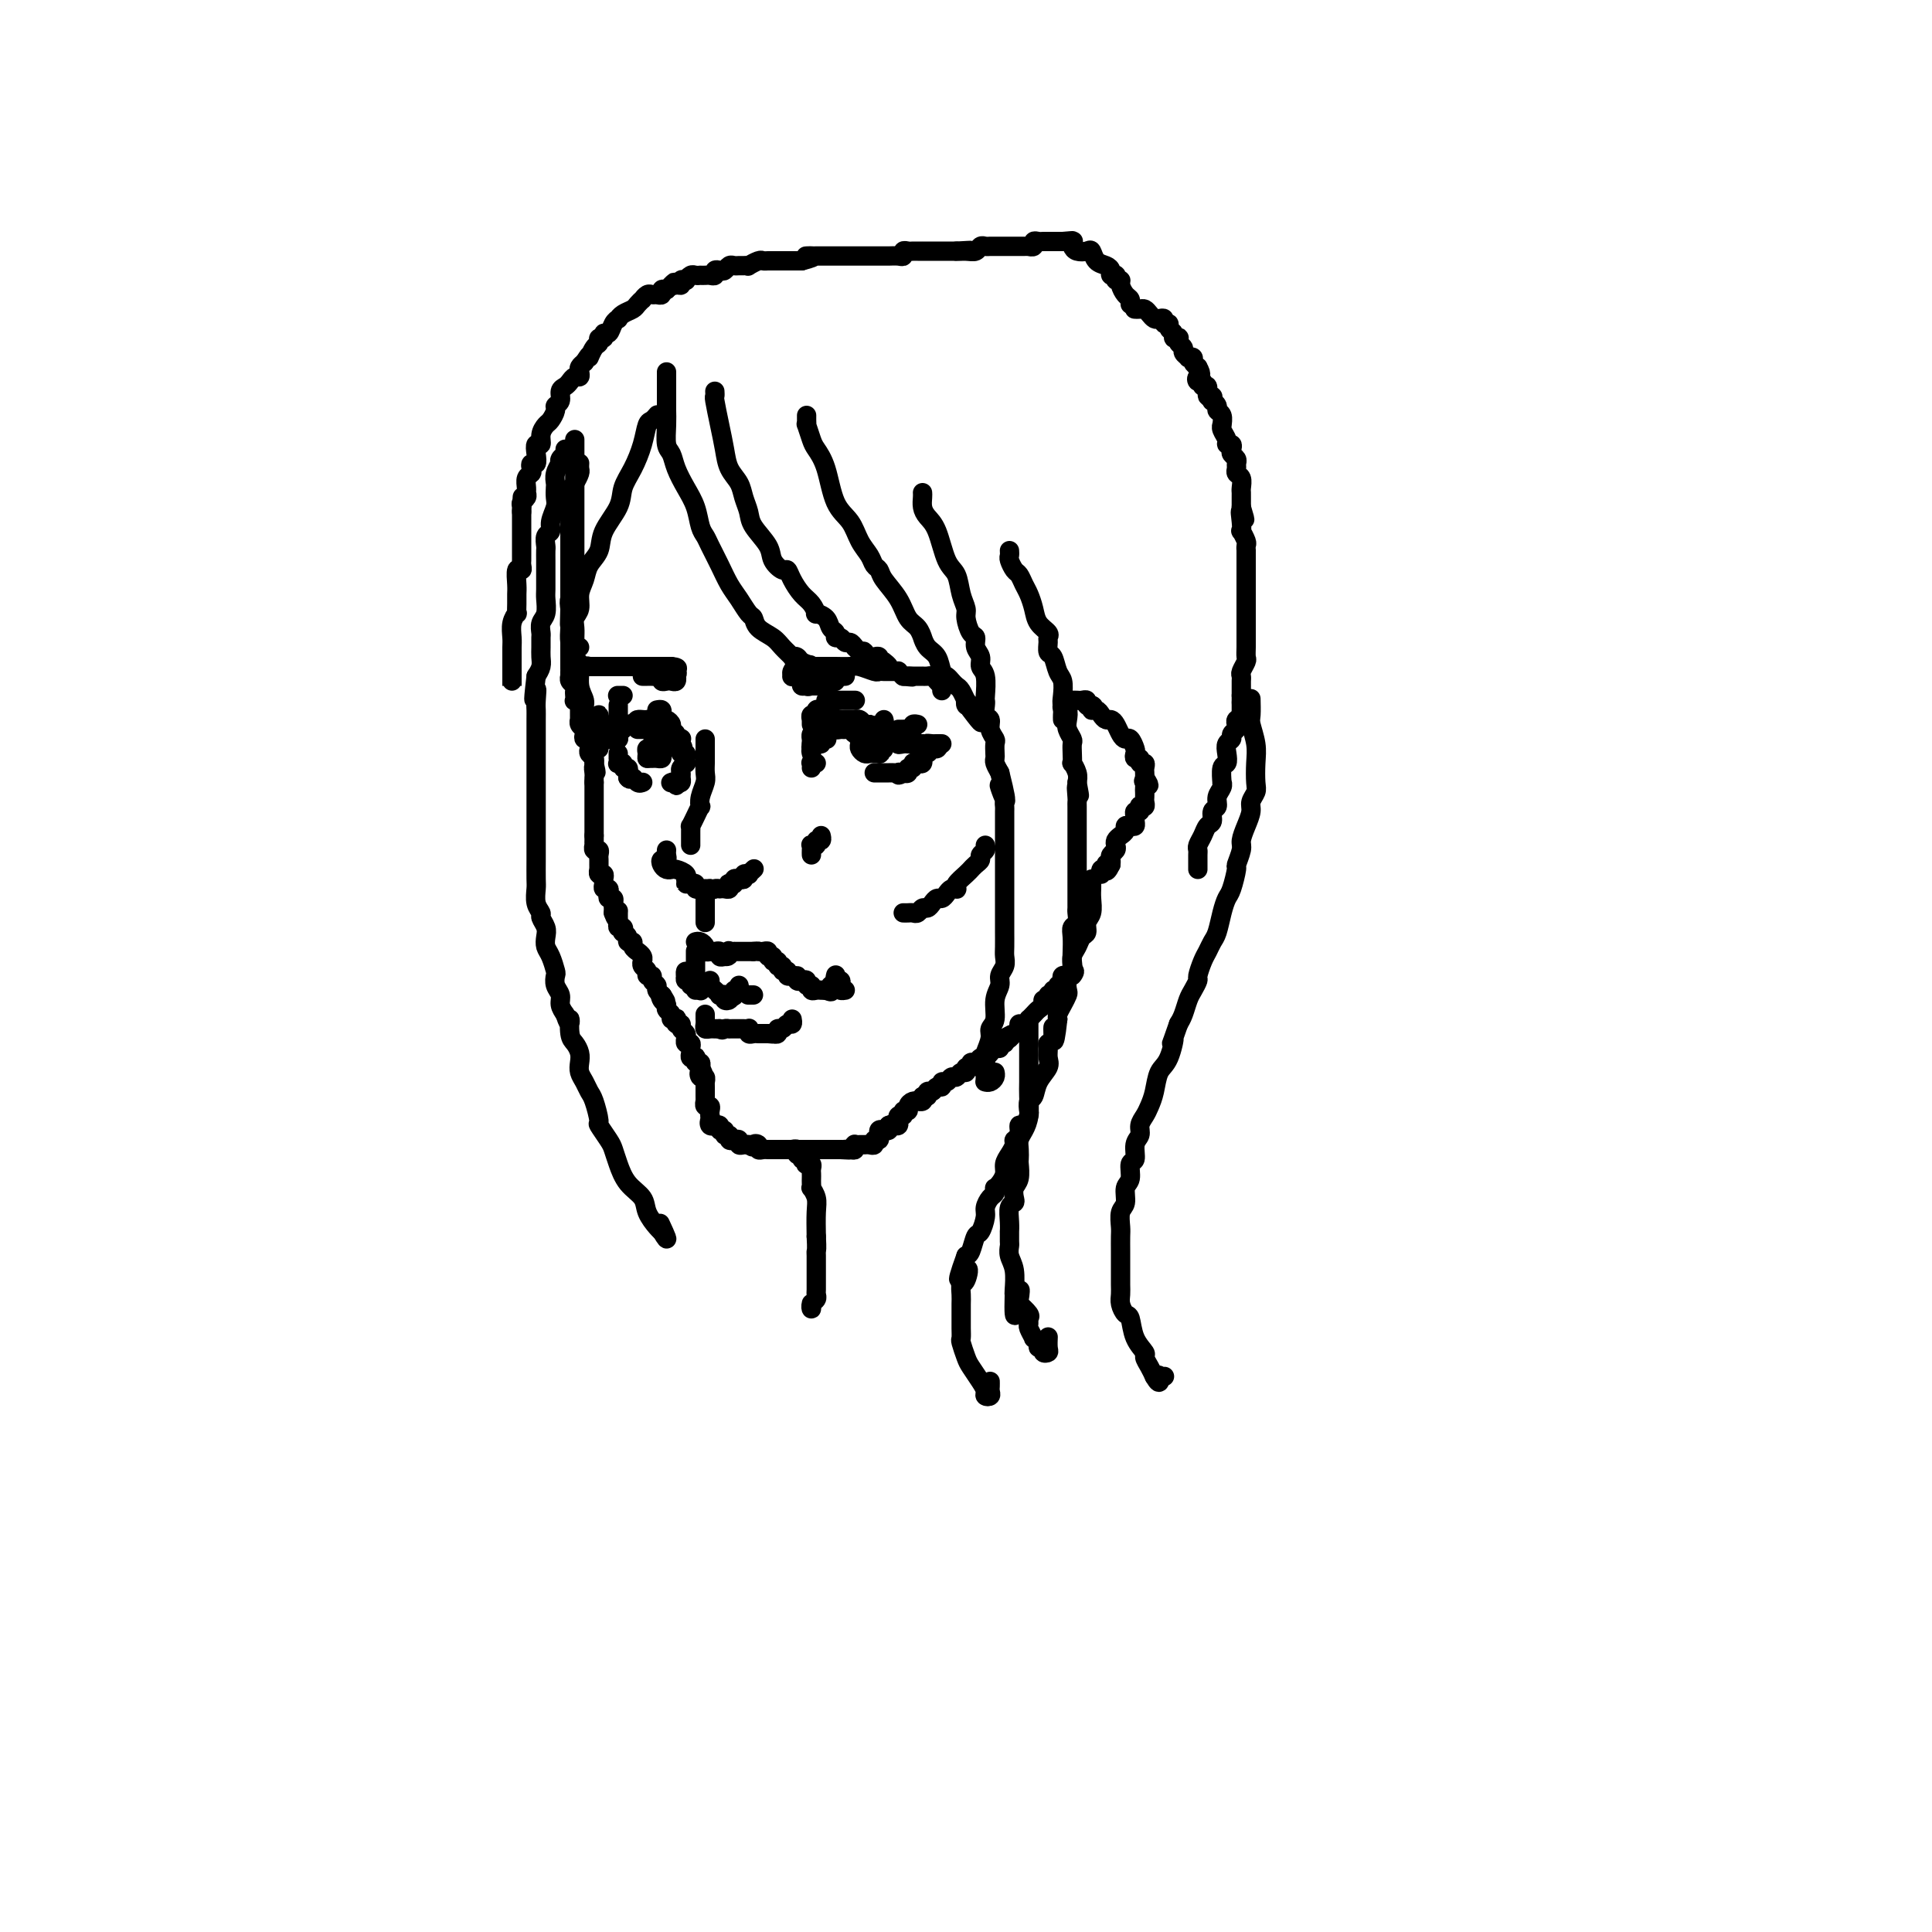 <svg viewBox='0 0 400 400' version='1.1' xmlns='http://www.w3.org/2000/svg' xmlns:xlink='http://www.w3.org/1999/xlink'><g fill='none' stroke='rgb(0,0,0)' stroke-width='4' stroke-linecap='round' stroke-linejoin='round'><path d='M119,91c0.000,0.446 0.000,0.893 0,1c-0.000,0.107 -0.000,-0.125 0,0c0.000,0.125 0.000,0.607 0,1c-0.000,0.393 -0.000,0.696 0,1c0.000,0.304 0.000,0.610 0,1c-0.000,0.390 -0.000,0.864 0,1c0.000,0.136 0.000,-0.065 0,0c-0.000,0.065 -0.000,0.398 0,1c0.000,0.602 0.000,1.474 0,2c-0.000,0.526 -0.000,0.704 0,1c0.000,0.296 0.000,0.708 0,1c-0.000,0.292 -0.000,0.463 0,1c0.000,0.537 0.000,1.438 0,2c-0.000,0.562 -0.000,0.783 0,1c0.000,0.217 0.000,0.428 0,1c-0.000,0.572 -0.000,1.503 0,2c0.000,0.497 0.000,0.560 0,1c-0.000,0.440 -0.000,1.257 0,2c0.000,0.743 0.001,1.411 0,2c-0.001,0.589 -0.004,1.099 0,2c0.004,0.901 0.015,2.195 0,3c-0.015,0.805 -0.056,1.123 0,2c0.056,0.877 0.207,2.313 0,3c-0.207,0.687 -0.774,0.625 -1,1c-0.226,0.375 -0.113,1.188 0,2'/><path d='M118,126c-0.155,5.695 -0.041,2.433 0,2c0.041,-0.433 0.011,1.964 0,3c-0.011,1.036 -0.003,0.711 0,1c0.003,0.289 0.001,1.191 0,2c-0.001,0.809 -0.000,1.526 0,2c0.000,0.474 0.000,0.707 0,1c-0.000,0.293 -0.000,0.647 0,1'/><path d='M118,138c0.001,2.019 0.004,1.066 0,1c-0.004,-0.066 -0.015,0.756 0,1c0.015,0.244 0.057,-0.090 0,0c-0.057,0.090 -0.211,0.602 0,1c0.211,0.398 0.788,0.681 1,1c0.212,0.319 0.061,0.673 0,1c-0.061,0.327 -0.030,0.627 0,1c0.030,0.373 0.061,0.821 0,1c-0.061,0.179 -0.212,0.091 0,0c0.212,-0.091 0.789,-0.183 1,0c0.211,0.183 0.056,0.641 0,1c-0.056,0.359 -0.015,0.617 0,1c0.015,0.383 0.003,0.890 0,1c-0.003,0.110 0.003,-0.178 0,0c-0.003,0.178 -0.015,0.821 0,1c0.015,0.179 0.055,-0.106 0,0c-0.055,0.106 -0.207,0.602 0,1c0.207,0.398 0.773,0.698 1,1c0.227,0.302 0.114,0.606 0,1c-0.114,0.394 -0.228,0.879 0,1c0.228,0.121 0.797,-0.123 1,0c0.203,0.123 0.040,0.611 0,1c-0.040,0.389 0.042,0.679 0,1c-0.042,0.321 -0.207,0.674 0,1c0.207,0.326 0.787,0.626 1,1c0.213,0.374 0.061,0.821 0,1c-0.061,0.179 -0.030,0.089 0,0'/><path d='M123,158c0.774,3.273 0.207,1.455 0,1c-0.207,-0.455 -0.056,0.455 0,1c0.056,0.545 0.016,0.727 0,1c-0.016,0.273 -0.008,0.636 0,1'/><path d='M123,162c0.000,0.571 0.000,-0.002 0,0c0.000,0.002 0.000,0.579 0,1c-0.000,0.421 0.000,0.686 0,1c0.000,0.314 0.000,0.675 0,1c0.000,0.325 0.000,0.612 0,1c0.000,0.388 0.000,0.877 0,1c0.000,0.123 0.000,-0.121 0,0c0.000,0.121 -0.000,0.606 0,1c0.000,0.394 0.000,0.697 0,1c-0.000,0.303 -0.000,0.606 0,1c0.000,0.394 0.000,0.879 0,1c-0.000,0.121 0.000,-0.121 0,0c0.000,0.121 0.000,0.606 0,1c0.000,0.394 0.000,0.697 0,1'/><path d='M123,173c0.001,1.863 0.004,1.020 0,1c-0.004,-0.020 -0.015,0.782 0,1c0.015,0.218 0.057,-0.149 0,0c-0.057,0.149 -0.211,0.815 0,1c0.211,0.185 0.789,-0.109 1,0c0.211,0.109 0.057,0.622 0,1c-0.057,0.378 -0.015,0.622 0,1c0.015,0.378 0.003,0.890 0,1c-0.003,0.110 0.003,-0.182 0,0c-0.003,0.182 -0.015,0.836 0,1c0.015,0.164 0.057,-0.164 0,0c-0.057,0.164 -0.212,0.818 0,1c0.212,0.182 0.793,-0.110 1,0c0.207,0.110 0.042,0.621 0,1c-0.042,0.379 0.040,0.627 0,1c-0.040,0.373 -0.203,0.870 0,1c0.203,0.130 0.772,-0.106 1,0c0.228,0.106 0.114,0.553 0,1c-0.114,0.447 -0.227,0.893 0,1c0.227,0.107 0.793,-0.126 1,0c0.207,0.126 0.056,0.611 0,1c-0.056,0.389 -0.016,0.683 0,1c0.016,0.317 0.008,0.659 0,1'/><path d='M127,189c0.845,2.492 0.959,0.723 1,0c0.041,-0.723 0.010,-0.400 0,0c-0.010,0.400 0.001,0.877 0,1c-0.001,0.123 -0.014,-0.107 0,0c0.014,0.107 0.055,0.550 0,1c-0.055,0.450 -0.207,0.908 0,1c0.207,0.092 0.772,-0.182 1,0c0.228,0.182 0.118,0.818 0,1c-0.118,0.182 -0.243,-0.092 0,0c0.243,0.092 0.854,0.550 1,1c0.146,0.450 -0.172,0.890 0,1c0.172,0.110 0.835,-0.111 1,0c0.165,0.111 -0.166,0.556 0,1c0.166,0.444 0.829,0.889 1,1c0.171,0.111 -0.152,-0.111 0,0c0.152,0.111 0.777,0.554 1,1c0.223,0.446 0.045,0.894 0,1c-0.045,0.106 0.045,-0.130 0,0c-0.045,0.130 -0.223,0.626 0,1c0.223,0.374 0.848,0.625 1,1c0.152,0.375 -0.171,0.874 0,1c0.171,0.126 0.834,-0.120 1,0c0.166,0.120 -0.165,0.607 0,1c0.165,0.393 0.828,0.693 1,1c0.172,0.307 -0.146,0.621 0,1c0.146,0.379 0.756,0.823 1,1c0.244,0.177 0.122,0.089 0,0'/><path d='M137,206c1.565,2.582 0.476,0.537 0,0c-0.476,-0.537 -0.339,0.434 0,1c0.339,0.566 0.879,0.726 1,1c0.121,0.274 -0.178,0.661 0,1c0.178,0.339 0.831,0.631 1,1c0.169,0.369 -0.147,0.816 0,1c0.147,0.184 0.756,0.105 1,0c0.244,-0.105 0.122,-0.236 0,0c-0.122,0.236 -0.243,0.838 0,1c0.243,0.162 0.850,-0.115 1,0c0.150,0.115 -0.157,0.623 0,1c0.157,0.377 0.778,0.622 1,1c0.222,0.378 0.045,0.889 0,1c-0.045,0.111 0.041,-0.178 0,0c-0.041,0.178 -0.208,0.822 0,1c0.208,0.178 0.791,-0.110 1,0c0.209,0.110 0.042,0.617 0,1c-0.042,0.383 0.040,0.643 0,1c-0.040,0.357 -0.203,0.813 0,1c0.203,0.187 0.773,0.105 1,0c0.227,-0.105 0.112,-0.234 0,0c-0.112,0.234 -0.223,0.832 0,1c0.223,0.168 0.778,-0.095 1,0c0.222,0.095 0.111,0.547 0,1'/><path d='M145,221c1.254,2.482 0.389,1.186 0,1c-0.389,-0.186 -0.300,0.738 0,1c0.300,0.262 0.812,-0.137 1,0c0.188,0.137 0.050,0.810 0,1c-0.050,0.190 -0.014,-0.103 0,0c0.014,0.103 0.004,0.601 0,1c-0.004,0.399 -0.002,0.699 0,1c0.002,0.301 0.004,0.602 0,1c-0.004,0.398 -0.015,0.894 0,1c0.015,0.106 0.057,-0.179 0,0c-0.057,0.179 -0.211,0.821 0,1c0.211,0.179 0.788,-0.106 1,0c0.212,0.106 0.061,0.602 0,1c-0.061,0.398 -0.030,0.699 0,1'/><path d='M147,231c0.327,1.712 0.144,0.994 0,1c-0.144,0.006 -0.250,0.738 0,1c0.250,0.262 0.856,0.055 1,0c0.144,-0.055 -0.173,0.042 0,0c0.173,-0.042 0.835,-0.222 1,0c0.165,0.222 -0.167,0.848 0,1c0.167,0.152 0.832,-0.169 1,0c0.168,0.169 -0.161,0.829 0,1c0.161,0.171 0.813,-0.147 1,0c0.187,0.147 -0.091,0.757 0,1c0.091,0.243 0.550,0.118 1,0c0.450,-0.118 0.891,-0.228 1,0c0.109,0.228 -0.115,0.793 0,1c0.115,0.207 0.569,0.056 1,0c0.431,-0.056 0.837,-0.016 1,0c0.163,0.016 0.081,0.008 0,0'/><path d='M155,237c1.400,0.944 0.900,0.306 1,0c0.100,-0.306 0.801,-0.278 1,0c0.199,0.278 -0.105,0.807 0,1c0.105,0.193 0.620,0.052 1,0c0.380,-0.052 0.627,-0.014 1,0c0.373,0.014 0.873,0.004 1,0c0.127,-0.004 -0.120,-0.001 0,0c0.120,0.001 0.606,0.000 1,0c0.394,-0.000 0.697,-0.000 1,0c0.303,0.000 0.606,0.000 1,0c0.394,-0.000 0.879,-0.000 1,0c0.121,0.000 -0.121,0.000 0,0c0.121,-0.000 0.606,-0.000 1,0c0.394,0.000 0.697,0.000 1,0c0.303,-0.000 0.606,-0.000 1,0c0.394,0.000 0.879,0.000 1,0c0.121,-0.000 -0.123,-0.000 0,0c0.123,0.000 0.611,0.000 1,0c0.389,-0.000 0.678,-0.000 1,0c0.322,0.000 0.677,0.000 1,0c0.323,-0.000 0.612,-0.000 1,0c0.388,0.000 0.874,0.000 1,0c0.126,-0.000 -0.107,-0.000 0,0c0.107,0.000 0.553,0.000 1,0'/><path d='M174,238c3.121,0.159 1.424,0.057 1,0c-0.424,-0.057 0.425,-0.068 1,0c0.575,0.068 0.875,0.214 1,0c0.125,-0.214 0.075,-0.790 0,-1c-0.075,-0.210 -0.174,-0.055 0,0c0.174,0.055 0.620,0.011 1,0c0.380,-0.011 0.694,0.012 1,0c0.306,-0.012 0.604,-0.060 1,0c0.396,0.060 0.891,0.227 1,0c0.109,-0.227 -0.168,-0.849 0,-1c0.168,-0.151 0.780,0.170 1,0c0.220,-0.170 0.049,-0.829 0,-1c-0.049,-0.171 0.026,0.148 0,0c-0.026,-0.148 -0.151,-0.761 0,-1c0.151,-0.239 0.579,-0.103 1,0c0.421,0.103 0.835,0.172 1,0c0.165,-0.172 0.083,-0.586 0,-1'/><path d='M184,233c1.790,-0.769 1.264,-0.191 1,0c-0.264,0.191 -0.268,-0.005 0,0c0.268,0.005 0.808,0.213 1,0c0.192,-0.213 0.036,-0.846 0,-1c-0.036,-0.154 0.047,0.170 0,0c-0.047,-0.170 -0.223,-0.833 0,-1c0.223,-0.167 0.847,0.162 1,0c0.153,-0.162 -0.165,-0.814 0,-1c0.165,-0.186 0.814,0.093 1,0c0.186,-0.093 -0.090,-0.560 0,-1c0.090,-0.440 0.546,-0.853 1,-1c0.454,-0.147 0.905,-0.029 1,0c0.095,0.029 -0.167,-0.031 0,0c0.167,0.031 0.762,0.152 1,0c0.238,-0.152 0.119,-0.576 0,-1'/><path d='M191,227c1.323,-0.863 1.129,-0.020 1,0c-0.129,0.020 -0.193,-0.783 0,-1c0.193,-0.217 0.643,0.153 1,0c0.357,-0.153 0.620,-0.830 1,-1c0.380,-0.170 0.875,0.166 1,0c0.125,-0.166 -0.122,-0.833 0,-1c0.122,-0.167 0.611,0.167 1,0c0.389,-0.167 0.678,-0.833 1,-1c0.322,-0.167 0.679,0.167 1,0c0.321,-0.167 0.607,-0.833 1,-1c0.393,-0.167 0.893,0.167 1,0c0.107,-0.167 -0.179,-0.833 0,-1c0.179,-0.167 0.822,0.166 1,0c0.178,-0.166 -0.110,-0.829 0,-1c0.110,-0.171 0.617,0.151 1,0c0.383,-0.151 0.642,-0.775 1,-1c0.358,-0.225 0.817,-0.050 1,0c0.183,0.050 0.092,-0.024 0,0c-0.092,0.024 -0.183,0.146 0,0c0.183,-0.146 0.641,-0.560 1,-1c0.359,-0.440 0.618,-0.906 1,-1c0.382,-0.094 0.887,0.185 1,0c0.113,-0.185 -0.166,-0.834 0,-1c0.166,-0.166 0.776,0.151 1,0c0.224,-0.151 0.060,-0.772 0,-1c-0.060,-0.228 -0.017,-0.065 0,0c0.017,0.065 0.009,0.033 0,0'/><path d='M208,215c2.813,-1.807 1.345,-0.326 1,0c-0.345,0.326 0.433,-0.505 1,-1c0.567,-0.495 0.922,-0.654 1,-1c0.078,-0.346 -0.120,-0.880 0,-1c0.120,-0.120 0.557,0.175 1,0c0.443,-0.175 0.893,-0.820 1,-1c0.107,-0.180 -0.130,0.105 0,0c0.130,-0.105 0.627,-0.602 1,-1c0.373,-0.398 0.621,-0.699 1,-1c0.379,-0.301 0.890,-0.601 1,-1c0.110,-0.399 -0.182,-0.895 0,-1c0.182,-0.105 0.837,0.183 1,0c0.163,-0.183 -0.168,-0.838 0,-1c0.168,-0.162 0.833,0.167 1,0c0.167,-0.167 -0.165,-0.832 0,-1c0.165,-0.168 0.828,0.162 1,0c0.172,-0.162 -0.146,-0.814 0,-1c0.146,-0.186 0.757,0.094 1,0c0.243,-0.094 0.117,-0.561 0,-1c-0.117,-0.439 -0.224,-0.849 0,-1c0.224,-0.151 0.778,-0.043 1,0c0.222,0.043 0.111,0.022 0,0'/><path d='M221,202c2.239,-1.960 1.335,-0.359 1,0c-0.335,0.359 -0.101,-0.524 0,-1c0.101,-0.476 0.070,-0.546 0,-1c-0.070,-0.454 -0.177,-1.291 0,-2c0.177,-0.709 0.640,-1.291 1,-2c0.360,-0.709 0.618,-1.544 1,-2c0.382,-0.456 0.887,-0.532 1,-1c0.113,-0.468 -0.166,-1.330 0,-2c0.166,-0.670 0.776,-1.150 1,-2c0.224,-0.850 0.060,-2.070 0,-3c-0.060,-0.930 -0.016,-1.569 0,-2c0.016,-0.431 0.004,-0.655 0,-1c-0.004,-0.345 -0.001,-0.813 0,-1c0.001,-0.187 0.001,-0.094 0,0'/><path d='M136,147c0.424,-0.083 0.848,-0.167 1,0c0.152,0.167 0.031,0.584 0,1c-0.031,0.416 0.029,0.833 0,1c-0.029,0.167 -0.147,0.086 0,0c0.147,-0.086 0.560,-0.177 1,0c0.440,0.177 0.906,0.622 1,1c0.094,0.378 -0.185,0.689 0,1c0.185,0.311 0.834,0.622 1,1c0.166,0.378 -0.151,0.823 0,1c0.151,0.177 0.772,0.086 1,0c0.228,-0.086 0.065,-0.167 0,0c-0.065,0.167 -0.033,0.584 0,1'/><path d='M141,154c0.790,1.246 0.264,0.860 0,1c-0.264,0.140 -0.266,0.807 0,1c0.266,0.193 0.799,-0.089 1,0c0.201,0.089 0.068,0.549 0,1c-0.068,0.451 -0.071,0.894 0,1c0.071,0.106 0.216,-0.126 0,0c-0.216,0.126 -0.793,0.608 -1,1c-0.207,0.392 -0.045,0.693 0,1c0.045,0.307 -0.026,0.621 0,1c0.026,0.379 0.150,0.823 0,1c-0.150,0.177 -0.575,0.089 -1,0'/><path d='M140,162c-0.095,1.238 0.167,0.333 0,0c-0.167,-0.333 -0.762,-0.095 -1,0c-0.238,0.095 -0.119,0.048 0,0'/><path d='M146,153c0.000,0.333 0.000,0.666 0,1c-0.000,0.334 -0.000,0.670 0,1c0.000,0.330 0.001,0.654 0,1c-0.001,0.346 -0.004,0.715 0,1c0.004,0.285 0.015,0.487 0,1c-0.015,0.513 -0.056,1.337 0,2c0.056,0.663 0.208,1.164 0,2c-0.208,0.836 -0.778,2.008 -1,3c-0.222,0.992 -0.098,1.806 0,2c0.098,0.194 0.170,-0.232 0,0c-0.170,0.232 -0.581,1.123 -1,2c-0.419,0.877 -0.844,1.740 -1,2c-0.156,0.260 -0.042,-0.084 0,0c0.042,0.084 0.011,0.597 0,1c-0.011,0.403 -0.003,0.696 0,1c0.003,0.304 0.001,0.620 0,1c-0.001,0.380 -0.000,0.823 0,1c0.000,0.177 0.000,0.089 0,0'/><path d='M138,176c-0.029,0.303 -0.058,0.607 0,1c0.058,0.393 0.201,0.876 0,1c-0.201,0.124 -0.748,-0.110 -1,0c-0.252,0.110 -0.209,0.565 0,1c0.209,0.435 0.585,0.851 1,1c0.415,0.149 0.868,0.029 1,0c0.132,-0.029 -0.056,0.031 0,0c0.056,-0.031 0.355,-0.153 1,0c0.645,0.153 1.635,0.580 2,1c0.365,0.420 0.104,0.834 0,1c-0.104,0.166 -0.052,0.083 0,0'/><path d='M142,182c0.576,1.150 0.015,1.026 0,1c-0.015,-0.026 0.517,0.046 1,0c0.483,-0.046 0.918,-0.208 1,0c0.082,0.208 -0.189,0.788 0,1c0.189,0.212 0.838,0.057 1,0c0.162,-0.057 -0.163,-0.015 0,0c0.163,0.015 0.813,0.004 1,0c0.187,-0.004 -0.089,-0.001 0,0c0.089,0.001 0.545,0.001 1,0'/><path d='M147,184c0.936,0.310 0.776,0.084 1,0c0.224,-0.084 0.831,-0.026 1,0c0.169,0.026 -0.099,0.021 0,0c0.099,-0.021 0.566,-0.057 1,0c0.434,0.057 0.833,0.208 1,0c0.167,-0.208 0.100,-0.774 0,-1c-0.100,-0.226 -0.233,-0.112 0,0c0.233,0.112 0.832,0.223 1,0c0.168,-0.223 -0.095,-0.778 0,-1c0.095,-0.222 0.546,-0.111 1,0c0.454,0.111 0.910,0.222 1,0c0.090,-0.222 -0.186,-0.778 0,-1c0.186,-0.222 0.833,-0.111 1,0c0.167,0.111 -0.147,0.222 0,0c0.147,-0.222 0.756,-0.778 1,-1c0.244,-0.222 0.122,-0.111 0,0'/><path d='M128,149c-0.002,0.331 -0.004,0.663 0,1c0.004,0.337 0.012,0.680 0,1c-0.012,0.320 -0.046,0.619 0,1c0.046,0.381 0.171,0.845 0,1c-0.171,0.155 -0.638,0.000 -1,0c-0.362,0.000 -0.619,0.155 -1,0c-0.381,-0.155 -0.886,-0.619 -1,-1c-0.114,-0.381 0.162,-0.680 0,-1c-0.162,-0.320 -0.760,-0.663 -1,-1c-0.240,-0.337 -0.120,-0.669 0,-1'/><path d='M124,149c-0.618,-0.386 -0.161,0.148 0,0c0.161,-0.148 0.028,-0.978 0,-1c-0.028,-0.022 0.049,0.764 0,1c-0.049,0.236 -0.223,-0.078 0,0c0.223,0.078 0.844,0.546 1,1c0.156,0.454 -0.151,0.892 0,1c0.151,0.108 0.762,-0.115 1,0c0.238,0.115 0.102,0.570 0,1c-0.102,0.430 -0.172,0.837 0,1c0.172,0.163 0.586,0.081 1,0'/><path d='M127,153c0.687,0.606 0.905,0.120 1,0c0.095,-0.120 0.067,0.125 0,0c-0.067,-0.125 -0.173,-0.621 0,-1c0.173,-0.379 0.623,-0.640 1,-1c0.377,-0.360 0.679,-0.817 1,-1c0.321,-0.183 0.660,-0.091 1,0'/><path d='M131,150c0.782,-0.691 0.735,-0.918 1,-1c0.265,-0.082 0.840,-0.018 1,0c0.160,0.018 -0.097,-0.010 0,0c0.097,0.010 0.547,0.059 1,0c0.453,-0.059 0.909,-0.226 1,0c0.091,0.226 -0.182,0.844 0,1c0.182,0.156 0.818,-0.150 1,0c0.182,0.150 -0.091,0.757 0,1c0.091,0.243 0.545,0.121 1,0'/><path d='M137,151c0.949,0.321 0.321,0.622 0,1c-0.321,0.378 -0.333,0.833 0,1c0.333,0.167 1.013,0.045 1,0c-0.013,-0.045 -0.718,-0.013 -1,0c-0.282,0.013 -0.141,0.006 0,0'/><path d='M137,153c0.048,0.067 0.166,-0.767 0,-1c-0.166,-0.233 -0.618,0.134 -1,0c-0.382,-0.134 -0.695,-0.768 -1,-1c-0.305,-0.232 -0.604,-0.062 -1,0c-0.396,0.062 -0.890,0.017 -1,0c-0.110,-0.017 0.163,-0.004 0,0c-0.163,0.004 -0.761,0.001 -1,0c-0.239,-0.001 -0.120,-0.001 0,0'/><path d='M128,156c0.002,0.452 0.005,0.905 0,1c-0.005,0.095 -0.016,-0.167 0,0c0.016,0.167 0.061,0.762 0,1c-0.061,0.238 -0.226,0.119 0,0c0.226,-0.119 0.845,-0.239 1,0c0.155,0.239 -0.154,0.837 0,1c0.154,0.163 0.772,-0.110 1,0c0.228,0.110 0.065,0.603 0,1c-0.065,0.397 -0.033,0.699 0,1'/><path d='M130,161c0.491,0.713 0.720,-0.005 1,0c0.280,0.005 0.611,0.733 1,1c0.389,0.267 0.835,0.072 1,0c0.165,-0.072 0.047,-0.021 0,0c-0.047,0.021 -0.024,0.010 0,0'/><path d='M135,156c-0.082,-0.429 -0.165,-0.857 0,-1c0.165,-0.143 0.577,0.000 1,0c0.423,-0.000 0.856,-0.144 1,0c0.144,0.144 -0.003,0.574 0,1c0.003,0.426 0.155,0.846 0,1c-0.155,0.154 -0.619,0.041 -1,0c-0.381,-0.041 -0.680,-0.012 -1,0c-0.320,0.012 -0.660,0.006 -1,0'/><path d='M134,157c-0.137,-0.007 0.019,-0.524 0,-1c-0.019,-0.476 -0.215,-0.912 0,-1c0.215,-0.088 0.841,0.172 1,0c0.159,-0.172 -0.150,-0.777 0,-1c0.150,-0.223 0.757,-0.064 1,0c0.243,0.064 0.121,0.032 0,0'/><path d='M168,156c-0.090,-0.340 -0.181,-0.679 0,-1c0.181,-0.321 0.633,-0.623 1,-1c0.367,-0.377 0.649,-0.829 1,-1c0.351,-0.171 0.771,-0.061 1,0c0.229,0.061 0.268,0.073 0,0c-0.268,-0.073 -0.843,-0.232 -1,0c-0.157,0.232 0.102,0.856 0,1c-0.102,0.144 -0.566,-0.192 -1,0c-0.434,0.192 -0.838,0.912 -1,1c-0.162,0.088 -0.081,-0.456 0,-1'/><path d='M168,154c-0.003,-0.552 -0.011,-0.931 0,-1c0.011,-0.069 0.041,0.174 0,0c-0.041,-0.174 -0.151,-0.764 0,-1c0.151,-0.236 0.565,-0.120 1,0c0.435,0.120 0.891,0.242 1,0c0.109,-0.242 -0.128,-0.848 0,-1c0.128,-0.152 0.622,0.152 1,0c0.378,-0.152 0.640,-0.759 1,-1c0.360,-0.241 0.817,-0.117 1,0c0.183,0.117 0.090,0.228 0,0c-0.090,-0.228 -0.178,-0.793 0,-1c0.178,-0.207 0.621,-0.055 1,0c0.379,0.055 0.693,0.014 1,0c0.307,-0.014 0.607,0.000 1,0c0.393,-0.000 0.879,-0.014 1,0c0.121,0.014 -0.122,0.055 0,0c0.122,-0.055 0.610,-0.207 1,0c0.390,0.207 0.683,0.773 1,1c0.317,0.227 0.659,0.113 1,0'/><path d='M180,150c1.194,0.244 0.179,0.854 0,1c-0.179,0.146 0.477,-0.171 1,0c0.523,0.171 0.913,0.831 1,1c0.087,0.169 -0.131,-0.152 0,0c0.131,0.152 0.609,0.776 1,1c0.391,0.224 0.693,0.046 1,0c0.307,-0.046 0.618,0.040 1,0c0.382,-0.040 0.834,-0.207 1,0c0.166,0.207 0.045,0.786 0,1c-0.045,0.214 -0.013,0.061 0,0c0.013,-0.061 0.006,-0.031 0,0'/><path d='M172,150c0.447,-0.114 0.893,-0.228 1,0c0.107,0.228 -0.126,0.797 0,1c0.126,0.203 0.610,0.039 1,0c0.390,-0.039 0.686,0.046 1,0c0.314,-0.046 0.647,-0.223 1,0c0.353,0.223 0.725,0.844 1,1c0.275,0.156 0.451,-0.154 1,0c0.549,0.154 1.470,0.773 2,1c0.530,0.227 0.670,0.061 1,0c0.330,-0.061 0.848,-0.016 1,0c0.152,0.016 -0.064,0.003 0,0c0.064,-0.003 0.409,0.003 1,0c0.591,-0.003 1.429,-0.015 2,0c0.571,0.015 0.874,0.057 1,0c0.126,-0.057 0.075,-0.211 0,0c-0.075,0.211 -0.175,0.789 0,1c0.175,0.211 0.625,0.057 1,0c0.375,-0.057 0.675,-0.015 1,0c0.325,0.015 0.675,0.004 1,0c0.325,-0.004 0.626,-0.001 1,0c0.374,0.001 0.821,0.000 1,0c0.179,-0.000 0.089,-0.000 0,0'/><path d='M191,154c3.116,0.619 1.407,0.166 1,0c-0.407,-0.166 0.489,-0.044 1,0c0.511,0.044 0.638,0.012 1,0c0.362,-0.012 0.961,-0.003 1,0c0.039,0.003 -0.480,0.002 -1,0'/><path d='M194,154c0.513,0.244 0.295,0.854 0,1c-0.295,0.146 -0.668,-0.172 -1,0c-0.332,0.172 -0.624,0.834 -1,1c-0.376,0.166 -0.835,-0.166 -1,0c-0.165,0.166 -0.034,0.828 0,1c0.034,0.172 -0.028,-0.146 0,0c0.028,0.146 0.147,0.756 0,1c-0.147,0.244 -0.561,0.122 -1,0c-0.439,-0.122 -0.905,-0.243 -1,0c-0.095,0.243 0.181,0.849 0,1c-0.181,0.151 -0.818,-0.152 -1,0c-0.182,0.152 0.091,0.758 0,1c-0.091,0.242 -0.545,0.121 -1,0'/><path d='M187,160c-1.322,0.928 -1.127,0.249 -1,0c0.127,-0.249 0.188,-0.067 0,0c-0.188,0.067 -0.624,0.018 -1,0c-0.376,-0.018 -0.693,-0.005 -1,0c-0.307,0.005 -0.604,0.001 -1,0c-0.396,-0.001 -0.890,-0.000 -1,0c-0.110,0.000 0.163,0.000 0,0c-0.163,-0.000 -0.761,-0.000 -1,0c-0.239,0.000 -0.120,0.000 0,0'/><path d='M178,153c0.024,0.340 0.048,0.679 0,1c-0.048,0.321 -0.167,0.622 0,1c0.167,0.378 0.619,0.833 1,1c0.381,0.167 0.690,0.045 1,0c0.310,-0.045 0.622,-0.012 1,0c0.378,0.012 0.822,0.003 1,0c0.178,-0.003 0.089,-0.002 0,0'/><path d='M182,156c0.558,0.314 -0.046,-0.400 0,-1c0.046,-0.600 0.743,-1.085 1,-1c0.257,0.085 0.073,0.738 0,1c-0.073,0.262 -0.037,0.131 0,0'/><path d='M168,159c0.030,-0.423 0.060,-0.845 0,-1c-0.060,-0.155 -0.208,-0.042 0,0c0.208,0.042 0.774,0.012 1,0c0.226,-0.012 0.113,-0.006 0,0'/><path d='M128,148c0.000,0.083 0.000,0.166 0,0c0.000,-0.166 0.000,-0.581 0,-1c0.000,-0.419 0.000,-0.844 0,-1c0.000,-0.156 0.000,-0.045 0,0c0.000,0.045 0.000,0.022 0,0'/><path d='M128,144c-0.111,0.000 -0.222,0.000 0,0c0.222,0.000 0.778,0.000 1,0c0.222,0.000 0.111,0.000 0,0'/><path d='M168,150c0.002,-0.414 0.005,-0.828 0,-1c-0.005,-0.172 -0.016,-0.102 0,0c0.016,0.102 0.060,0.237 0,0c-0.060,-0.237 -0.222,-0.847 0,-1c0.222,-0.153 0.829,0.151 1,0c0.171,-0.151 -0.094,-0.759 0,-1c0.094,-0.241 0.547,-0.117 1,0c0.453,0.117 0.905,0.227 1,0c0.095,-0.227 -0.167,-0.792 0,-1c0.167,-0.208 0.762,-0.059 1,0c0.238,0.059 0.119,0.030 0,0'/><path d='M171,145c0.295,0.000 0.589,0.000 1,0c0.411,0.000 0.937,0.000 1,0c0.063,0.000 -0.337,0.000 0,0c0.337,0.000 1.411,0.000 2,0c0.589,0.000 0.694,0.000 1,0c0.306,0.000 0.813,0.000 1,0c0.187,0.000 0.053,0.000 0,0c-0.053,0.000 -0.027,0.000 0,0'/><path d='M181,152c-0.121,-0.455 -0.243,-0.910 0,-1c0.243,-0.090 0.850,0.186 1,0c0.150,-0.186 -0.156,-0.833 0,-1c0.156,-0.167 0.773,0.147 1,0c0.227,-0.147 0.065,-0.756 0,-1c-0.065,-0.244 -0.032,-0.122 0,0'/><path d='M186,151c0.342,0.008 0.684,0.016 1,0c0.316,-0.016 0.607,-0.057 1,0c0.393,0.057 0.889,0.211 1,0c0.111,-0.211 -0.162,-0.788 0,-1c0.162,-0.212 0.761,-0.061 1,0c0.239,0.061 0.120,0.030 0,0'/><path d='M119,141c-0.007,-0.455 -0.013,-0.910 0,-1c0.013,-0.090 0.046,0.186 0,0c-0.046,-0.186 -0.170,-0.834 0,-1c0.170,-0.166 0.633,0.151 1,0c0.367,-0.151 0.637,-0.772 1,-1c0.363,-0.228 0.818,-0.065 1,0c0.182,0.065 0.091,0.033 0,0'/><path d='M122,138c0.416,0.000 0.833,0.000 1,0c0.167,0.000 0.086,0.000 1,0c0.914,0.000 2.823,0.000 4,0c1.177,0.000 1.621,0.000 2,0c0.379,0.000 0.693,0.000 1,0c0.307,0.000 0.607,0.000 1,0c0.393,-0.000 0.879,0.000 1,0c0.121,0.000 -0.121,0.000 0,0c0.121,0.000 0.606,0.000 1,0c0.394,0.000 0.697,0.000 1,0c0.303,0.000 0.606,0.000 1,0c0.394,0.000 0.879,0.000 1,0c0.121,0.000 -0.121,0.000 0,0c0.121,0.000 0.606,-0.000 1,0c0.394,0.000 0.697,0.000 1,0'/><path d='M139,138c2.569,0.244 0.493,0.854 0,1c-0.493,0.146 0.597,-0.171 1,0c0.403,0.171 0.119,0.830 0,1c-0.119,0.170 -0.074,-0.150 0,0c0.074,0.150 0.178,0.768 0,1c-0.178,0.232 -0.639,0.076 -1,0c-0.361,-0.076 -0.622,-0.073 -1,0c-0.378,0.073 -0.875,0.216 -1,0c-0.125,-0.216 0.120,-0.790 0,-1c-0.120,-0.210 -0.607,-0.056 -1,0c-0.393,0.056 -0.694,0.015 -1,0c-0.306,-0.015 -0.618,-0.004 -1,0c-0.382,0.004 -0.834,0.001 -1,0c-0.166,-0.001 -0.048,-0.000 0,0c0.048,0.000 0.024,0.000 0,0'/><path d='M168,140c0.251,0.000 0.502,0.000 1,0c0.498,-0.000 1.245,-0.000 2,0c0.755,0.000 1.520,0.000 2,0c0.480,-0.000 0.675,-0.001 1,0c0.325,0.001 0.781,0.004 1,0c0.219,-0.004 0.199,-0.015 0,0c-0.199,0.015 -0.579,0.056 -1,0c-0.421,-0.056 -0.882,-0.207 -1,0c-0.118,0.207 0.109,0.774 0,1c-0.109,0.226 -0.554,0.113 -1,0c-0.446,-0.113 -0.894,-0.226 -1,0c-0.106,0.226 0.129,0.793 0,1c-0.129,0.207 -0.622,0.056 -1,0c-0.378,-0.056 -0.640,-0.015 -1,0c-0.360,0.015 -0.817,0.004 -1,0c-0.183,-0.004 -0.091,-0.002 0,0'/><path d='M168,142c-1.091,0.297 -0.818,0.041 -1,0c-0.182,-0.041 -0.819,0.133 -1,0c-0.181,-0.133 0.094,-0.574 0,-1c-0.094,-0.426 -0.558,-0.836 -1,-1c-0.442,-0.164 -0.862,-0.082 -1,0c-0.138,0.082 0.004,0.166 0,0c-0.004,-0.166 -0.156,-0.580 0,-1c0.156,-0.420 0.618,-0.845 1,-1c0.382,-0.155 0.683,-0.042 1,0c0.317,0.042 0.650,0.011 1,0c0.350,-0.011 0.717,-0.003 1,0c0.283,0.003 0.483,-0.000 1,0c0.517,0.000 1.350,0.004 2,0c0.650,-0.004 1.116,-0.015 2,0c0.884,0.015 2.187,0.057 3,0c0.813,-0.057 1.135,-0.211 2,0c0.865,0.211 2.273,0.789 3,1c0.727,0.211 0.773,0.057 1,0c0.227,-0.057 0.634,-0.016 1,0c0.366,0.016 0.689,0.007 1,0c0.311,-0.007 0.609,-0.012 1,0c0.391,0.012 0.874,0.042 1,0c0.126,-0.042 -0.107,-0.155 0,0c0.107,0.155 0.553,0.577 1,1'/><path d='M187,140c3.271,0.309 1.450,0.083 1,0c-0.450,-0.083 0.471,-0.022 1,0c0.529,0.022 0.667,0.005 1,0c0.333,-0.005 0.863,0.001 1,0c0.137,-0.001 -0.117,-0.010 0,0c0.117,0.010 0.606,0.040 1,0c0.394,-0.040 0.694,-0.151 1,0c0.306,0.151 0.618,0.562 1,1c0.382,0.438 0.834,0.901 1,1c0.166,0.099 0.045,-0.166 0,0c-0.045,0.166 -0.013,0.762 0,1c0.013,0.238 0.006,0.119 0,0'/><path d='M146,191c0.000,-0.324 0.000,-0.648 0,-1c0.000,-0.352 0.000,-0.734 0,-1c0.000,-0.266 0.000,-0.418 0,-1c-0.000,-0.582 0.000,-1.595 0,-2c0.000,-0.405 0.000,-0.203 0,0'/><path d='M144,195c0.301,-0.083 0.602,-0.166 1,0c0.398,0.166 0.894,0.581 1,1c0.106,0.419 -0.178,0.843 0,1c0.178,0.157 0.817,0.046 1,0c0.183,-0.046 -0.092,-0.026 0,0c0.092,0.026 0.550,0.059 1,0c0.450,-0.059 0.890,-0.208 1,0c0.110,0.208 -0.112,0.774 0,1c0.112,0.226 0.556,0.113 1,0'/><path d='M150,198c1.172,0.238 1.102,-0.668 1,-1c-0.102,-0.332 -0.235,-0.089 0,0c0.235,0.089 0.837,0.024 1,0c0.163,-0.024 -0.115,-0.006 0,0c0.115,0.006 0.622,0.002 1,0c0.378,-0.002 0.627,-0.000 1,0c0.373,0.000 0.870,0.000 1,0c0.130,-0.000 -0.106,-0.000 0,0c0.106,0.000 0.553,0.000 1,0'/><path d='M156,197c1.166,-0.153 1.082,-0.037 1,0c-0.082,0.037 -0.161,-0.005 0,0c0.161,0.005 0.564,0.058 1,0c0.436,-0.058 0.906,-0.227 1,0c0.094,0.227 -0.186,0.849 0,1c0.186,0.151 0.839,-0.171 1,0c0.161,0.171 -0.168,0.834 0,1c0.168,0.166 0.834,-0.167 1,0c0.166,0.167 -0.167,0.833 0,1c0.167,0.167 0.833,-0.165 1,0c0.167,0.165 -0.165,0.829 0,1c0.165,0.171 0.828,-0.150 1,0c0.172,0.150 -0.146,0.771 0,1c0.146,0.229 0.756,0.065 1,0c0.244,-0.065 0.122,-0.033 0,0'/><path d='M164,202c1.476,0.714 1.165,-0.001 1,0c-0.165,0.001 -0.184,0.717 0,1c0.184,0.283 0.570,0.132 1,0c0.430,-0.132 0.903,-0.246 1,0c0.097,0.246 -0.181,0.850 0,1c0.181,0.150 0.822,-0.156 1,0c0.178,0.156 -0.107,0.774 0,1c0.107,0.226 0.606,0.061 1,0c0.394,-0.061 0.684,-0.017 1,0c0.316,0.017 0.658,0.009 1,0'/><path d='M171,205c1.325,0.525 1.139,0.337 1,0c-0.139,-0.337 -0.230,-0.821 0,-1c0.230,-0.179 0.780,-0.051 1,0c0.220,0.051 0.110,0.026 0,0'/><path d='M173,202c0.030,-0.119 0.060,-0.238 0,0c-0.060,0.238 -0.208,0.834 0,1c0.208,0.166 0.774,-0.099 1,0c0.226,0.099 0.112,0.563 0,1c-0.112,0.437 -0.222,0.849 0,1c0.222,0.151 0.778,0.043 1,0c0.222,-0.043 0.111,-0.022 0,0'/><path d='M144,197c0.000,-0.089 0.000,-0.179 0,0c0.000,0.179 0.000,0.626 0,1c0.000,0.374 0.000,0.674 0,1c0.000,0.326 0.000,0.679 0,1c0.000,0.321 0.000,0.610 0,1c0.000,0.390 0.000,0.879 0,1c0.000,0.121 0.000,-0.128 0,0c0.000,0.128 0.000,0.632 0,1c-0.000,0.368 -0.000,0.599 0,1c0.000,0.401 0.000,0.972 0,1c-0.000,0.028 0.000,-0.486 0,-1'/><path d='M144,204c-0.243,0.923 -0.850,-0.271 -1,-1c-0.150,-0.729 0.156,-0.995 0,-1c-0.156,-0.005 -0.775,0.252 -1,0c-0.225,-0.252 -0.056,-1.011 0,-1c0.056,0.011 0.000,0.792 0,1c-0.000,0.208 0.055,-0.155 0,0c-0.055,0.155 -0.221,0.830 0,1c0.221,0.170 0.830,-0.164 1,0c0.170,0.164 -0.099,0.828 0,1c0.099,0.172 0.565,-0.146 1,0c0.435,0.146 0.839,0.756 1,1c0.161,0.244 0.081,0.122 0,0'/><path d='M147,203c-0.081,0.339 -0.161,0.678 0,1c0.161,0.322 0.564,0.626 1,1c0.436,0.374 0.905,0.819 1,1c0.095,0.181 -0.185,0.098 0,0c0.185,-0.098 0.833,-0.212 1,0c0.167,0.212 -0.147,0.749 0,1c0.147,0.251 0.756,0.214 1,0c0.244,-0.214 0.122,-0.607 0,-1'/><path d='M151,206c0.862,0.529 1.015,0.352 1,0c-0.015,-0.352 -0.200,-0.878 0,-1c0.200,-0.122 0.785,0.159 1,0c0.215,-0.159 0.062,-0.760 0,-1c-0.062,-0.240 -0.031,-0.120 0,0'/><path d='M146,210c-0.000,0.417 -0.001,0.833 0,1c0.001,0.167 0.003,0.083 0,0c-0.003,-0.083 -0.012,-0.166 0,0c0.012,0.166 0.045,0.580 0,1c-0.045,0.420 -0.167,0.844 0,1c0.167,0.156 0.622,0.042 1,0c0.378,-0.042 0.679,-0.012 1,0c0.321,0.012 0.660,0.006 1,0'/><path d='M149,213c0.626,0.464 0.693,0.124 1,0c0.307,-0.124 0.856,-0.033 1,0c0.144,0.033 -0.115,0.009 0,0c0.115,-0.009 0.605,-0.003 1,0c0.395,0.003 0.693,0.005 1,0c0.307,-0.005 0.621,-0.015 1,0c0.379,0.015 0.822,0.057 1,0c0.178,-0.057 0.089,-0.211 0,0c-0.089,0.211 -0.179,0.789 0,1c0.179,0.211 0.625,0.057 1,0c0.375,-0.057 0.678,-0.015 1,0c0.322,0.015 0.663,0.004 1,0c0.337,-0.004 0.668,-0.002 1,0'/><path d='M159,214c1.791,0.159 1.267,0.058 1,0c-0.267,-0.058 -0.279,-0.072 0,0c0.279,0.072 0.849,0.231 1,0c0.151,-0.231 -0.117,-0.850 0,-1c0.117,-0.150 0.620,0.170 1,0c0.380,-0.170 0.638,-0.829 1,-1c0.362,-0.171 0.828,0.146 1,0c0.172,-0.146 0.049,-0.756 0,-1c-0.049,-0.244 -0.025,-0.122 0,0'/><path d='M168,177c-0.009,-0.312 -0.017,-0.623 0,-1c0.017,-0.377 0.061,-0.818 0,-1c-0.061,-0.182 -0.227,-0.105 0,0c0.227,0.105 0.845,0.238 1,0c0.155,-0.238 -0.154,-0.847 0,-1c0.154,-0.153 0.772,0.151 1,0c0.228,-0.151 0.065,-0.757 0,-1c-0.065,-0.243 -0.033,-0.121 0,0'/><path d='M155,206c-0.111,0.000 -0.222,0.000 0,0c0.222,0.000 0.778,0.000 1,0c0.222,-0.000 0.111,0.000 0,0'/><path d='M187,189c0.333,0.009 0.667,0.017 1,0c0.333,-0.017 0.667,-0.060 1,0c0.333,0.060 0.667,0.222 1,0c0.333,-0.222 0.667,-0.829 1,-1c0.333,-0.171 0.667,0.095 1,0c0.333,-0.095 0.666,-0.551 1,-1c0.334,-0.449 0.667,-0.891 1,-1c0.333,-0.109 0.664,0.115 1,0c0.336,-0.115 0.677,-0.569 1,-1c0.323,-0.431 0.629,-0.840 1,-1c0.371,-0.160 0.807,-0.071 1,0c0.193,0.071 0.142,0.125 0,0c-0.142,-0.125 -0.375,-0.429 0,-1c0.375,-0.571 1.358,-1.410 2,-2c0.642,-0.590 0.941,-0.932 1,-1c0.059,-0.068 -0.124,0.137 0,0c0.124,-0.137 0.555,-0.615 1,-1c0.445,-0.385 0.904,-0.678 1,-1c0.096,-0.322 -0.170,-0.675 0,-1c0.170,-0.325 0.778,-0.623 1,-1c0.222,-0.377 0.060,-0.832 0,-1c-0.060,-0.168 -0.017,-0.048 0,0c0.017,0.048 0.009,0.024 0,0'/><path d='M120,96c0.006,-0.096 0.012,-0.192 0,0c-0.012,0.192 -0.042,0.672 0,1c0.042,0.328 0.155,0.502 0,1c-0.155,0.498 -0.577,1.319 -1,2c-0.423,0.681 -0.845,1.223 -1,2c-0.155,0.777 -0.041,1.790 0,3c0.041,1.210 0.011,2.618 0,4c-0.011,1.382 -0.003,2.740 0,4c0.003,1.260 0.001,2.424 0,3c-0.001,0.576 -0.001,0.566 0,2c0.001,1.434 0.003,4.314 0,6c-0.003,1.686 -0.011,2.179 0,3c0.011,0.821 0.040,1.970 0,3c-0.040,1.030 -0.150,1.942 0,3c0.150,1.058 0.561,2.261 1,3c0.439,0.739 0.906,1.013 1,2c0.094,0.987 -0.186,2.687 0,4c0.186,1.313 0.837,2.239 1,3c0.163,0.761 -0.163,1.355 0,2c0.163,0.645 0.814,1.339 1,2c0.186,0.661 -0.094,1.288 0,2c0.094,0.712 0.561,1.511 1,2c0.439,0.489 0.849,0.670 1,1c0.151,0.330 0.043,0.809 0,1c-0.043,0.191 -0.022,0.096 0,0'/><path d='M117,93c0.111,0.343 0.222,0.686 0,1c-0.222,0.314 -0.778,0.599 -1,1c-0.222,0.401 -0.112,0.919 0,1c0.112,0.081 0.226,-0.273 0,0c-0.226,0.273 -0.791,1.174 -1,2c-0.209,0.826 -0.060,1.576 0,2c0.060,0.424 0.031,0.523 0,1c-0.031,0.477 -0.065,1.331 0,2c0.065,0.669 0.228,1.153 0,2c-0.228,0.847 -0.846,2.057 -1,3c-0.154,0.943 0.155,1.617 0,2c-0.155,0.383 -0.774,0.474 -1,1c-0.226,0.526 -0.061,1.487 0,2c0.061,0.513 0.016,0.578 0,1c-0.016,0.422 -0.005,1.200 0,2c0.005,0.800 0.002,1.622 0,2c-0.002,0.378 -0.004,0.314 0,1c0.004,0.686 0.015,2.124 0,3c-0.015,0.876 -0.057,1.189 0,2c0.057,0.811 0.211,2.118 0,3c-0.211,0.882 -0.789,1.338 -1,2c-0.211,0.662 -0.056,1.528 0,2c0.056,0.472 0.012,0.549 0,1c-0.012,0.451 0.007,1.275 0,2c-0.007,0.725 -0.040,1.349 0,2c0.040,0.651 0.154,1.329 0,2c-0.154,0.671 -0.577,1.336 -1,2'/><path d='M111,140c-0.928,7.857 -0.249,4.000 0,3c0.249,-1.000 0.067,0.858 0,2c-0.067,1.142 -0.018,1.568 0,2c0.018,0.432 0.005,0.869 0,2c-0.005,1.131 -0.001,2.956 0,4c0.001,1.044 0.000,1.309 0,2c-0.000,0.691 -0.000,1.809 0,3c0.000,1.191 0.000,2.453 0,3c-0.000,0.547 -0.000,0.377 0,1c0.000,0.623 0.000,2.040 0,3c-0.000,0.960 -0.000,1.465 0,2c0.000,0.535 0.000,1.100 0,2c-0.000,0.900 -0.000,2.136 0,3c0.000,0.864 0.000,1.357 0,2c-0.000,0.643 -0.001,1.436 0,2c0.001,0.564 0.004,0.901 0,2c-0.004,1.099 -0.016,2.962 0,4c0.016,1.038 0.061,1.251 0,2c-0.061,0.749 -0.226,2.035 0,3c0.226,0.965 0.844,1.610 1,2c0.156,0.390 -0.152,0.526 0,1c0.152,0.474 0.762,1.287 1,2c0.238,0.713 0.102,1.328 0,2c-0.102,0.672 -0.172,1.401 0,2c0.172,0.599 0.586,1.066 1,2c0.414,0.934 0.828,2.333 1,3c0.172,0.667 0.101,0.601 0,1c-0.101,0.399 -0.233,1.261 0,2c0.233,0.739 0.832,1.353 1,2c0.168,0.647 -0.095,1.328 0,2c0.095,0.672 0.547,1.336 1,2'/><path d='M117,210c1.167,3.628 1.083,1.199 1,1c-0.083,-0.199 -0.167,1.834 0,3c0.167,1.166 0.584,1.467 1,2c0.416,0.533 0.833,1.298 1,2c0.167,0.702 0.086,1.340 0,2c-0.086,0.660 -0.176,1.340 0,2c0.176,0.660 0.620,1.298 1,2c0.380,0.702 0.697,1.466 1,2c0.303,0.534 0.592,0.838 1,2c0.408,1.162 0.935,3.181 1,4c0.065,0.819 -0.332,0.439 0,1c0.332,0.561 1.392,2.065 2,3c0.608,0.935 0.764,1.303 1,2c0.236,0.697 0.553,1.724 1,3c0.447,1.276 1.024,2.801 2,4c0.976,1.199 2.353,2.073 3,3c0.647,0.927 0.566,1.909 1,3c0.434,1.091 1.384,2.293 2,3c0.616,0.707 0.896,0.921 1,1c0.104,0.079 0.030,0.023 0,0c-0.030,-0.023 -0.015,-0.011 0,0'/><path d='M137,255c2.022,3.356 0.578,0.244 0,-1c-0.578,-1.244 -0.289,-0.622 0,0'/><path d='M120,134c-0.423,0.096 -0.847,0.191 -1,0c-0.153,-0.191 -0.037,-0.669 0,-1c0.037,-0.331 -0.005,-0.514 0,-1c0.005,-0.486 0.057,-1.274 0,-2c-0.057,-0.726 -0.224,-1.391 0,-2c0.224,-0.609 0.838,-1.163 1,-2c0.162,-0.837 -0.127,-1.958 0,-3c0.127,-1.042 0.672,-2.004 1,-3c0.328,-0.996 0.440,-2.027 1,-3c0.560,-0.973 1.567,-1.890 2,-3c0.433,-1.110 0.291,-2.414 1,-4c0.709,-1.586 2.270,-3.455 3,-5c0.730,-1.545 0.629,-2.767 1,-4c0.371,-1.233 1.213,-2.478 2,-4c0.787,-1.522 1.517,-3.322 2,-5c0.483,-1.678 0.717,-3.233 1,-4c0.283,-0.767 0.615,-0.745 1,-1c0.385,-0.255 0.824,-0.787 1,-1c0.176,-0.213 0.088,-0.106 0,0'/><path d='M138,77c0.000,0.307 0.000,0.614 0,1c-0.000,0.386 -0.000,0.851 0,1c0.000,0.149 0.000,-0.019 0,0c-0.000,0.019 -0.001,0.225 0,1c0.001,0.775 0.003,2.118 0,3c-0.003,0.882 -0.013,1.302 0,2c0.013,0.698 0.048,1.673 0,3c-0.048,1.327 -0.178,3.004 0,4c0.178,0.996 0.663,1.310 1,2c0.337,0.690 0.524,1.757 1,3c0.476,1.243 1.240,2.663 2,4c0.760,1.337 1.516,2.590 2,4c0.484,1.410 0.696,2.975 1,4c0.304,1.025 0.700,1.509 1,2c0.300,0.491 0.504,0.990 1,2c0.496,1.010 1.285,2.532 2,4c0.715,1.468 1.355,2.883 2,4c0.645,1.117 1.293,1.938 2,3c0.707,1.062 1.473,2.367 2,3c0.527,0.633 0.814,0.594 1,1c0.186,0.406 0.269,1.258 1,2c0.731,0.742 2.108,1.375 3,2c0.892,0.625 1.299,1.242 2,2c0.701,0.758 1.698,1.656 2,2c0.302,0.344 -0.090,0.134 0,0c0.090,-0.134 0.663,-0.190 1,0c0.337,0.190 0.437,0.628 1,1c0.563,0.372 1.589,0.678 2,1c0.411,0.322 0.205,0.661 0,1'/><path d='M168,139c1.711,1.178 0.489,-0.378 0,-1c-0.489,-0.622 -0.244,-0.311 0,0'/><path d='M148,81c0.023,0.428 0.047,0.856 0,1c-0.047,0.144 -0.163,0.005 0,1c0.163,0.995 0.607,3.123 1,5c0.393,1.877 0.736,3.503 1,5c0.264,1.497 0.450,2.864 1,4c0.550,1.136 1.465,2.040 2,3c0.535,0.960 0.692,1.975 1,3c0.308,1.025 0.769,2.058 1,3c0.231,0.942 0.233,1.792 1,3c0.767,1.208 2.299,2.773 3,4c0.701,1.227 0.572,2.114 1,3c0.428,0.886 1.413,1.770 2,2c0.587,0.230 0.774,-0.193 1,0c0.226,0.193 0.489,1.004 1,2c0.511,0.996 1.268,2.178 2,3c0.732,0.822 1.439,1.285 2,2c0.561,0.715 0.977,1.683 1,2c0.023,0.317 -0.349,-0.016 0,0c0.349,0.016 1.417,0.381 2,1c0.583,0.619 0.681,1.490 1,2c0.319,0.510 0.859,0.658 1,1c0.141,0.342 -0.117,0.879 0,1c0.117,0.121 0.609,-0.174 1,0c0.391,0.174 0.682,0.816 1,1c0.318,0.184 0.662,-0.090 1,0c0.338,0.090 0.669,0.545 1,1'/><path d='M177,134c3.719,4.033 2.516,1.617 2,1c-0.516,-0.617 -0.345,0.566 0,1c0.345,0.434 0.863,0.120 1,0c0.137,-0.120 -0.108,-0.047 0,0c0.108,0.047 0.567,0.069 1,0c0.433,-0.069 0.839,-0.228 1,0c0.161,0.228 0.078,0.842 0,1c-0.078,0.158 -0.151,-0.140 0,0c0.151,0.140 0.525,0.718 1,1c0.475,0.282 1.051,0.268 1,0c-0.051,-0.268 -0.729,-0.791 -1,-1c-0.271,-0.209 -0.136,-0.105 0,0'/><path d='M167,86c-0.007,0.288 -0.014,0.576 0,1c0.014,0.424 0.048,0.984 0,1c-0.048,0.016 -0.180,-0.512 0,0c0.180,0.512 0.671,2.064 1,3c0.329,0.936 0.497,1.254 1,2c0.503,0.746 1.343,1.918 2,4c0.657,2.082 1.131,5.072 2,7c0.869,1.928 2.131,2.792 3,4c0.869,1.208 1.344,2.759 2,4c0.656,1.241 1.492,2.172 2,3c0.508,0.828 0.688,1.552 1,2c0.312,0.448 0.755,0.619 1,1c0.245,0.381 0.290,0.972 1,2c0.710,1.028 2.085,2.494 3,4c0.915,1.506 1.372,3.051 2,4c0.628,0.949 1.429,1.303 2,2c0.571,0.697 0.912,1.738 1,2c0.088,0.262 -0.079,-0.256 0,0c0.079,0.256 0.402,1.287 1,2c0.598,0.713 1.470,1.109 2,2c0.530,0.891 0.719,2.279 1,3c0.281,0.721 0.653,0.775 1,1c0.347,0.225 0.667,0.619 1,1c0.333,0.381 0.677,0.747 1,1c0.323,0.253 0.625,0.394 1,1c0.375,0.606 0.822,1.678 1,2c0.178,0.322 0.086,-0.106 0,0c-0.086,0.106 -0.168,0.744 0,1c0.168,0.256 0.584,0.128 1,0'/><path d='M201,146c4.275,6.651 0.963,2.279 0,1c-0.963,-1.279 0.422,0.533 1,1c0.578,0.467 0.348,-0.413 0,-1c-0.348,-0.587 -0.814,-0.882 -1,-1c-0.186,-0.118 -0.093,-0.059 0,0'/><path d='M191,102c0.017,0.244 0.035,0.489 0,1c-0.035,0.511 -0.122,1.290 0,2c0.122,0.710 0.452,1.351 1,2c0.548,0.649 1.314,1.304 2,3c0.686,1.696 1.293,4.431 2,6c0.707,1.569 1.513,1.972 2,3c0.487,1.028 0.657,2.680 1,4c0.343,1.320 0.861,2.307 1,3c0.139,0.693 -0.102,1.091 0,2c0.102,0.909 0.548,2.327 1,3c0.452,0.673 0.909,0.601 1,1c0.091,0.399 -0.186,1.270 0,2c0.186,0.730 0.834,1.319 1,2c0.166,0.681 -0.151,1.452 0,2c0.151,0.548 0.772,0.872 1,2c0.228,1.128 0.065,3.061 0,4c-0.065,0.939 -0.033,0.884 0,1c0.033,0.116 0.065,0.402 0,1c-0.065,0.598 -0.228,1.507 0,2c0.228,0.493 0.846,0.570 1,1c0.154,0.430 -0.155,1.215 0,2c0.155,0.785 0.773,1.572 1,2c0.227,0.428 0.064,0.499 0,1c-0.064,0.501 -0.027,1.433 0,2c0.027,0.567 0.046,0.768 0,1c-0.046,0.232 -0.156,0.495 0,1c0.156,0.505 0.578,1.253 1,2'/><path d='M207,160c2.415,9.543 0.451,4.401 0,3c-0.451,-1.401 0.611,0.938 1,2c0.389,1.062 0.104,0.847 0,1c-0.104,0.153 -0.028,0.675 0,1c0.028,0.325 0.007,0.454 0,1c-0.007,0.546 -0.002,1.508 0,2c0.002,0.492 0.001,0.515 0,1c-0.001,0.485 -0.000,1.432 0,2c0.000,0.568 0.000,0.757 0,1c-0.000,0.243 -0.000,0.539 0,1c0.000,0.461 0.000,1.085 0,2c-0.000,0.915 -0.000,2.119 0,3c0.000,0.881 -0.000,1.439 0,2c0.000,0.561 0.000,1.124 0,2c-0.000,0.876 -0.000,2.064 0,3c0.000,0.936 0.000,1.619 0,2c-0.000,0.381 -0.000,0.458 0,1c0.000,0.542 0.001,1.549 0,2c-0.001,0.451 -0.004,0.348 0,1c0.004,0.652 0.016,2.061 0,3c-0.016,0.939 -0.061,1.408 0,2c0.061,0.592 0.228,1.307 0,2c-0.228,0.693 -0.850,1.365 -1,2c-0.150,0.635 0.171,1.233 0,2c-0.171,0.767 -0.834,1.705 -1,3c-0.166,1.295 0.166,2.949 0,4c-0.166,1.051 -0.829,1.500 -1,2c-0.171,0.500 0.150,1.052 0,2c-0.150,0.948 -0.771,2.294 -1,3c-0.229,0.706 -0.065,0.773 0,1c0.065,0.227 0.033,0.613 0,1'/><path d='M204,220c-0.619,3.215 -0.167,1.254 0,1c0.167,-0.254 0.047,1.201 0,2c-0.047,0.799 -0.023,0.943 0,1c0.023,0.057 0.045,0.026 0,0c-0.045,-0.026 -0.156,-0.046 0,0c0.156,0.046 0.578,0.157 1,0c0.422,-0.157 0.844,-0.581 1,-1c0.156,-0.419 0.044,-0.834 0,-1c-0.044,-0.166 -0.022,-0.083 0,0'/><path d='M164,238c-0.122,0.033 -0.244,0.065 0,0c0.244,-0.065 0.854,-0.229 1,0c0.146,0.229 -0.171,0.850 0,1c0.171,0.150 0.829,-0.170 1,0c0.171,0.170 -0.147,0.829 0,1c0.147,0.171 0.757,-0.147 1,0c0.243,0.147 0.118,0.760 0,1c-0.118,0.240 -0.228,0.106 0,0c0.228,-0.106 0.793,-0.183 1,0c0.207,0.183 0.056,0.628 0,1c-0.056,0.372 -0.016,0.673 0,1c0.016,0.327 0.008,0.682 0,1c-0.008,0.318 -0.016,0.600 0,1c0.016,0.400 0.057,0.916 0,1c-0.057,0.084 -0.211,-0.266 0,0c0.211,0.266 0.788,1.149 1,2c0.212,0.851 0.061,1.672 0,3c-0.061,1.328 -0.030,3.164 0,5'/><path d='M169,256c0.155,2.812 0.042,2.841 0,3c-0.042,0.159 -0.011,0.448 0,1c0.011,0.552 0.004,1.366 0,2c-0.004,0.634 -0.005,1.086 0,2c0.005,0.914 0.015,2.288 0,3c-0.015,0.712 -0.057,0.761 0,1c0.057,0.239 0.211,0.666 0,1c-0.211,0.334 -0.789,0.574 -1,1c-0.211,0.426 -0.057,1.038 0,1c0.057,-0.038 0.016,-0.725 0,-1c-0.016,-0.275 -0.008,-0.137 0,0'/><path d='M106,141c-0.000,0.502 -0.000,1.004 0,1c0.000,-0.004 0.000,-0.515 0,-1c-0.000,-0.485 -0.000,-0.945 0,-1c0.000,-0.055 0.000,0.296 0,0c-0.000,-0.296 -0.001,-1.237 0,-2c0.001,-0.763 0.004,-1.347 0,-2c-0.004,-0.653 -0.015,-1.375 0,-2c0.015,-0.625 0.057,-1.154 0,-2c-0.057,-0.846 -0.211,-2.009 0,-3c0.211,-0.991 0.789,-1.811 1,-2c0.211,-0.189 0.056,0.253 0,0c-0.056,-0.253 -0.011,-1.202 0,-2c0.011,-0.798 -0.011,-1.446 0,-2c0.011,-0.554 0.056,-1.013 0,-2c-0.056,-0.987 -0.211,-2.502 0,-3c0.211,-0.498 0.789,0.021 1,0c0.211,-0.021 0.057,-0.583 0,-1c-0.057,-0.417 -0.015,-0.689 0,-1c0.015,-0.311 0.004,-0.660 0,-1c-0.004,-0.340 -0.001,-0.669 0,-1c0.001,-0.331 0.000,-0.662 0,-1c-0.000,-0.338 -0.000,-0.682 0,-1c0.000,-0.318 0.000,-0.610 0,-1c-0.000,-0.390 -0.000,-0.878 0,-1c0.000,-0.122 0.000,0.122 0,0c-0.000,-0.122 -0.000,-0.610 0,-1c0.000,-0.390 0.000,-0.682 0,-1c-0.000,-0.318 -0.000,-0.662 0,-1c0.000,-0.338 0.000,-0.669 0,-1'/><path d='M108,106c0.305,-5.654 0.068,-2.289 0,-1c-0.068,1.289 0.035,0.501 0,0c-0.035,-0.501 -0.206,-0.715 0,-1c0.206,-0.285 0.791,-0.640 1,-1c0.209,-0.360 0.042,-0.726 0,-1c-0.042,-0.274 0.040,-0.456 0,-1c-0.040,-0.544 -0.203,-1.451 0,-2c0.203,-0.549 0.773,-0.741 1,-1c0.227,-0.259 0.112,-0.585 0,-1c-0.112,-0.415 -0.222,-0.919 0,-1c0.222,-0.081 0.777,0.260 1,0c0.223,-0.260 0.115,-1.120 0,-2c-0.115,-0.880 -0.238,-1.779 0,-2c0.238,-0.221 0.838,0.235 1,0c0.162,-0.235 -0.115,-1.162 0,-2c0.115,-0.838 0.623,-1.585 1,-2c0.377,-0.415 0.622,-0.496 1,-1c0.378,-0.504 0.889,-1.430 1,-2c0.111,-0.570 -0.177,-0.782 0,-1c0.177,-0.218 0.821,-0.441 1,-1c0.179,-0.559 -0.106,-1.456 0,-2c0.106,-0.544 0.603,-0.737 1,-1c0.397,-0.263 0.694,-0.595 1,-1c0.306,-0.405 0.621,-0.882 1,-1c0.379,-0.118 0.823,0.123 1,0c0.177,-0.123 0.086,-0.610 0,-1c-0.086,-0.390 -0.167,-0.683 0,-1c0.167,-0.317 0.584,-0.659 1,-1'/><path d='M121,75c1.730,-2.747 1.056,-1.113 1,-1c-0.056,0.113 0.506,-1.294 1,-2c0.494,-0.706 0.920,-0.709 1,-1c0.080,-0.291 -0.186,-0.869 0,-1c0.186,-0.131 0.824,0.185 1,0c0.176,-0.185 -0.111,-0.872 0,-1c0.111,-0.128 0.620,0.302 1,0c0.380,-0.302 0.630,-1.338 1,-2c0.370,-0.662 0.858,-0.951 1,-1c0.142,-0.049 -0.063,0.140 0,0c0.063,-0.140 0.394,-0.611 1,-1c0.606,-0.389 1.486,-0.696 2,-1c0.514,-0.304 0.663,-0.603 1,-1c0.337,-0.397 0.864,-0.891 1,-1c0.136,-0.109 -0.117,0.168 0,0c0.117,-0.168 0.605,-0.781 1,-1c0.395,-0.219 0.697,-0.045 1,0c0.303,0.045 0.607,-0.040 1,0c0.393,0.040 0.875,0.203 1,0c0.125,-0.203 -0.107,-0.772 0,-1c0.107,-0.228 0.554,-0.114 1,0'/><path d='M138,60c2.813,-2.543 1.346,-1.400 1,-1c-0.346,0.400 0.428,0.056 1,0c0.572,-0.056 0.941,0.178 1,0c0.059,-0.178 -0.192,-0.766 0,-1c0.192,-0.234 0.826,-0.115 1,0c0.174,0.115 -0.112,0.227 0,0c0.112,-0.227 0.621,-0.793 1,-1c0.379,-0.207 0.626,-0.056 1,0c0.374,0.056 0.875,0.016 1,0c0.125,-0.016 -0.125,-0.008 0,0c0.125,0.008 0.625,0.016 1,0c0.375,-0.016 0.625,-0.056 1,0c0.375,0.056 0.874,0.207 1,0c0.126,-0.207 -0.121,-0.774 0,-1c0.121,-0.226 0.610,-0.113 1,0c0.390,0.113 0.682,0.227 1,0c0.318,-0.227 0.664,-0.793 1,-1c0.336,-0.207 0.663,-0.054 1,0c0.337,0.054 0.686,0.011 1,0c0.314,-0.011 0.595,0.011 1,0c0.405,-0.011 0.934,-0.056 1,0c0.066,0.056 -0.333,0.211 0,0c0.333,-0.211 1.397,-0.789 2,-1c0.603,-0.211 0.747,-0.057 1,0c0.253,0.057 0.617,0.015 1,0c0.383,-0.015 0.785,-0.004 1,0c0.215,0.004 0.243,0.001 1,0c0.757,-0.001 2.242,-0.000 3,0c0.758,0.000 0.788,0.000 1,0c0.212,-0.000 0.606,-0.000 1,0'/><path d='M166,54c4.466,-1.155 1.631,-1.041 1,-1c-0.631,0.041 0.941,0.011 2,0c1.059,-0.011 1.606,-0.003 2,0c0.394,0.003 0.634,0.001 1,0c0.366,-0.001 0.859,-0.000 1,0c0.141,0.000 -0.071,0.000 0,0c0.071,-0.000 0.426,-0.000 1,0c0.574,0.000 1.368,0.000 2,0c0.632,-0.000 1.101,-0.000 2,0c0.899,0.000 2.229,0.000 3,0c0.771,-0.000 0.984,-0.000 1,0c0.016,0.000 -0.163,0.001 0,0c0.163,-0.001 0.670,-0.004 1,0c0.330,0.004 0.484,0.015 1,0c0.516,-0.015 1.395,-0.057 2,0c0.605,0.057 0.935,0.211 1,0c0.065,-0.211 -0.136,-0.789 0,-1c0.136,-0.211 0.610,-0.057 1,0c0.390,0.057 0.696,0.015 1,0c0.304,-0.015 0.606,-0.004 1,0c0.394,0.004 0.879,0.001 1,0c0.121,-0.001 -0.124,-0.000 0,0c0.124,0.000 0.615,0.000 1,0c0.385,-0.000 0.663,-0.000 1,0c0.337,0.000 0.734,0.000 1,0c0.266,-0.000 0.401,-0.000 1,0c0.599,0.000 1.661,0.000 2,0c0.339,-0.000 -0.046,-0.000 0,0c0.046,0.000 0.523,0.000 1,0'/><path d='M198,52c5.145,-0.305 2.009,-0.068 1,0c-1.009,0.068 0.111,-0.034 1,0c0.889,0.034 1.548,0.205 2,0c0.452,-0.205 0.699,-0.787 1,-1c0.301,-0.213 0.658,-0.057 1,0c0.342,0.057 0.669,0.015 1,0c0.331,-0.015 0.666,-0.004 1,0c0.334,0.004 0.667,0.001 1,0c0.333,-0.001 0.666,-0.000 1,0c0.334,0.000 0.668,0.000 1,0c0.332,-0.000 0.662,-0.000 1,0c0.338,0.000 0.683,0.001 1,0c0.317,-0.001 0.606,-0.004 1,0c0.394,0.004 0.893,0.015 1,0c0.107,-0.015 -0.179,-0.057 0,0c0.179,0.057 0.822,0.211 1,0c0.178,-0.211 -0.111,-0.789 0,-1c0.111,-0.211 0.621,-0.057 1,0c0.379,0.057 0.626,0.015 1,0c0.374,-0.015 0.874,-0.004 1,0c0.126,0.004 -0.121,0.001 0,0c0.121,-0.001 0.609,-0.000 1,0c0.391,0.000 0.683,0.000 1,0c0.317,-0.000 0.658,-0.000 1,0'/><path d='M220,50c3.570,-0.313 1.494,-0.094 1,0c-0.494,0.094 0.592,0.064 1,0c0.408,-0.064 0.137,-0.163 0,0c-0.137,0.163 -0.140,0.586 0,1c0.140,0.414 0.422,0.818 1,1c0.578,0.182 1.451,0.143 2,0c0.549,-0.143 0.773,-0.388 1,0c0.227,0.388 0.457,1.410 1,2c0.543,0.590 1.399,0.747 2,1c0.601,0.253 0.946,0.603 1,1c0.054,0.397 -0.183,0.842 0,1c0.183,0.158 0.785,0.028 1,0c0.215,-0.028 0.043,0.047 0,0c-0.043,-0.047 0.044,-0.216 0,0c-0.044,0.216 -0.218,0.817 0,1c0.218,0.183 0.829,-0.052 1,0c0.171,0.052 -0.098,0.392 0,1c0.098,0.608 0.562,1.482 1,2c0.438,0.518 0.849,0.678 1,1c0.151,0.322 0.043,0.806 0,1c-0.043,0.194 -0.022,0.097 0,0'/><path d='M235,64c-0.089,-0.006 -0.179,-0.012 0,0c0.179,0.012 0.625,0.042 1,0c0.375,-0.042 0.679,-0.156 1,0c0.321,0.156 0.659,0.582 1,1c0.341,0.418 0.684,0.829 1,1c0.316,0.171 0.605,0.101 1,0c0.395,-0.101 0.894,-0.235 1,0c0.106,0.235 -0.183,0.837 0,1c0.183,0.163 0.837,-0.114 1,0c0.163,0.114 -0.166,0.618 0,1c0.166,0.382 0.828,0.641 1,1c0.172,0.359 -0.146,0.817 0,1c0.146,0.183 0.756,0.090 1,0c0.244,-0.090 0.122,-0.178 0,0c-0.122,0.178 -0.244,0.622 0,1c0.244,0.378 0.854,0.689 1,1c0.146,0.311 -0.172,0.622 0,1c0.172,0.378 0.833,0.822 1,1c0.167,0.178 -0.162,0.089 0,0c0.162,-0.089 0.813,-0.178 1,0c0.187,0.178 -0.089,0.622 0,1c0.089,0.378 0.545,0.689 1,1'/><path d='M248,76c1.100,1.934 0.351,1.770 0,2c-0.351,0.230 -0.305,0.854 0,1c0.305,0.146 0.870,-0.186 1,0c0.130,0.186 -0.175,0.891 0,1c0.175,0.109 0.830,-0.378 1,0c0.170,0.378 -0.147,1.621 0,2c0.147,0.379 0.756,-0.105 1,0c0.244,0.105 0.122,0.800 0,1c-0.122,0.200 -0.243,-0.097 0,0c0.243,0.097 0.850,0.586 1,1c0.150,0.414 -0.157,0.754 0,1c0.157,0.246 0.778,0.398 1,1c0.222,0.602 0.044,1.654 0,2c-0.044,0.346 0.044,-0.013 0,0c-0.044,0.013 -0.222,0.399 0,1c0.222,0.601 0.843,1.418 1,2c0.157,0.582 -0.150,0.929 0,1c0.150,0.071 0.758,-0.136 1,0c0.242,0.136 0.118,0.614 0,1c-0.118,0.386 -0.229,0.681 0,1c0.229,0.319 0.797,0.662 1,1c0.203,0.338 0.040,0.672 0,1c-0.040,0.328 0.042,0.651 0,1c-0.042,0.349 -0.207,0.723 0,1c0.207,0.277 0.788,0.455 1,1c0.212,0.545 0.057,1.455 0,2c-0.057,0.545 -0.015,0.723 0,1c0.015,0.277 0.004,0.651 0,1c-0.004,0.349 -0.001,0.671 0,1c0.001,0.329 0.001,0.664 0,1'/><path d='M257,105c1.393,4.626 0.377,1.691 0,1c-0.377,-0.691 -0.115,0.861 0,2c0.115,1.139 0.083,1.864 0,2c-0.083,0.136 -0.219,-0.319 0,0c0.219,0.319 0.791,1.411 1,2c0.209,0.589 0.056,0.673 0,1c-0.056,0.327 -0.015,0.895 0,1c0.015,0.105 0.004,-0.253 0,0c-0.004,0.253 -0.001,1.118 0,2c0.001,0.882 0.000,1.781 0,2c-0.000,0.219 -0.000,-0.243 0,0c0.000,0.243 0.000,1.192 0,2c-0.000,0.808 -0.000,1.477 0,2c0.000,0.523 0.000,0.901 0,1c-0.000,0.099 0.000,-0.080 0,0c-0.000,0.080 -0.000,0.419 0,1c0.000,0.581 0.000,1.402 0,2c-0.000,0.598 -0.000,0.971 0,1c0.000,0.029 0.000,-0.288 0,0c-0.000,0.288 -0.000,1.180 0,2c0.000,0.820 0.001,1.566 0,2c-0.001,0.434 -0.004,0.554 0,1c0.004,0.446 0.015,1.219 0,2c-0.015,0.781 -0.057,1.571 0,2c0.057,0.429 0.211,0.496 0,1c-0.211,0.504 -0.789,1.444 -1,2c-0.211,0.556 -0.057,0.726 0,1c0.057,0.274 0.015,0.651 0,1c-0.015,0.349 -0.004,0.671 0,1c0.004,0.329 0.001,0.665 0,1c-0.001,0.335 -0.001,0.667 0,1'/><path d='M257,144c-0.001,6.268 -0.004,2.439 0,1c0.004,-1.439 0.015,-0.488 0,0c-0.015,0.488 -0.055,0.512 0,1c0.055,0.488 0.207,1.440 0,2c-0.207,0.560 -0.772,0.728 -1,1c-0.228,0.272 -0.117,0.650 0,1c0.117,0.350 0.241,0.674 0,1c-0.241,0.326 -0.848,0.655 -1,1c-0.152,0.345 0.152,0.706 0,1c-0.152,0.294 -0.759,0.521 -1,1c-0.241,0.479 -0.118,1.210 0,2c0.118,0.790 0.229,1.640 0,2c-0.229,0.360 -0.797,0.232 -1,1c-0.203,0.768 -0.039,2.433 0,3c0.039,0.567 -0.046,0.035 0,0c0.046,-0.035 0.223,0.428 0,1c-0.223,0.572 -0.848,1.252 -1,2c-0.152,0.748 0.167,1.565 0,2c-0.167,0.435 -0.819,0.487 -1,1c-0.181,0.513 0.109,1.486 0,2c-0.109,0.514 -0.618,0.571 -1,1c-0.382,0.429 -0.638,1.232 -1,2c-0.362,0.768 -0.829,1.502 -1,2c-0.171,0.498 -0.046,0.761 0,1c0.046,0.239 0.012,0.456 0,1c-0.012,0.544 -0.003,1.416 0,2c0.003,0.584 0.001,0.881 0,1c-0.001,0.119 -0.000,0.059 0,0'/><path d='M259,145c-0.008,-0.305 -0.016,-0.610 0,0c0.016,0.610 0.057,2.135 0,3c-0.057,0.865 -0.210,1.071 0,2c0.210,0.929 0.784,2.581 1,4c0.216,1.419 0.073,2.606 0,4c-0.073,1.394 -0.075,2.995 0,4c0.075,1.005 0.226,1.414 0,2c-0.226,0.586 -0.830,1.349 -1,2c-0.170,0.651 0.094,1.191 0,2c-0.094,0.809 -0.546,1.887 -1,3c-0.454,1.113 -0.909,2.259 -1,3c-0.091,0.741 0.183,1.076 0,2c-0.183,0.924 -0.823,2.437 -1,3c-0.177,0.563 0.107,0.175 0,1c-0.107,0.825 -0.606,2.864 -1,4c-0.394,1.136 -0.683,1.368 -1,2c-0.317,0.632 -0.662,1.662 -1,3c-0.338,1.338 -0.669,2.982 -1,4c-0.331,1.018 -0.662,1.410 -1,2c-0.338,0.590 -0.682,1.380 -1,2c-0.318,0.620 -0.610,1.071 -1,2c-0.390,0.929 -0.878,2.335 -1,3c-0.122,0.665 0.122,0.587 0,1c-0.122,0.413 -0.610,1.317 -1,2c-0.390,0.683 -0.682,1.145 -1,2c-0.318,0.855 -0.662,2.101 -1,3c-0.338,0.899 -0.669,1.449 -1,2'/><path d='M244,212c-2.361,6.814 -1.263,3.348 -1,3c0.263,-0.348 -0.311,2.420 -1,4c-0.689,1.580 -1.495,1.970 -2,3c-0.505,1.030 -0.709,2.699 -1,4c-0.291,1.301 -0.671,2.234 -1,3c-0.329,0.766 -0.609,1.365 -1,2c-0.391,0.635 -0.893,1.306 -1,2c-0.107,0.694 0.183,1.411 0,2c-0.183,0.589 -0.838,1.049 -1,2c-0.162,0.951 0.168,2.394 0,3c-0.168,0.606 -0.833,0.374 -1,1c-0.167,0.626 0.166,2.111 0,3c-0.166,0.889 -0.829,1.182 -1,2c-0.171,0.818 0.150,2.162 0,3c-0.150,0.838 -0.772,1.170 -1,2c-0.228,0.830 -0.061,2.158 0,3c0.061,0.842 0.016,1.198 0,2c-0.016,0.802 -0.004,2.049 0,3c0.004,0.951 0.001,1.606 0,2c-0.001,0.394 -0.001,0.528 0,1c0.001,0.472 0.003,1.283 0,2c-0.003,0.717 -0.012,1.341 0,2c0.012,0.659 0.043,1.352 0,2c-0.043,0.648 -0.162,1.253 0,2c0.162,0.747 0.603,1.638 1,2c0.397,0.362 0.750,0.194 1,1c0.250,0.806 0.396,2.586 1,4c0.604,1.414 1.667,2.461 2,3c0.333,0.539 -0.064,0.568 0,1c0.064,0.432 0.590,1.266 1,2c0.410,0.734 0.705,1.367 1,2'/><path d='M239,285c1.326,2.321 1.140,0.622 1,0c-0.140,-0.622 -0.233,-0.167 0,0c0.233,0.167 0.794,0.045 1,0c0.206,-0.045 0.059,-0.013 0,0c-0.059,0.013 -0.029,0.006 0,0'/><path d='M213,212c-0.000,0.328 -0.000,0.656 0,1c0.000,0.344 0.000,0.704 0,1c-0.000,0.296 -0.000,0.528 0,1c0.000,0.472 0.001,1.182 0,2c-0.001,0.818 -0.003,1.742 0,3c0.003,1.258 0.011,2.851 0,4c-0.011,1.149 -0.041,1.855 0,3c0.041,1.145 0.155,2.731 0,4c-0.155,1.269 -0.578,2.222 -1,3c-0.422,0.778 -0.844,1.381 -1,2c-0.156,0.619 -0.045,1.254 0,2c0.045,0.746 0.026,1.604 0,2c-0.026,0.396 -0.059,0.330 0,1c0.059,0.670 0.208,2.076 0,3c-0.208,0.924 -0.774,1.367 -1,2c-0.226,0.633 -0.113,1.456 0,2c0.113,0.544 0.227,0.809 0,1c-0.227,0.191 -0.793,0.307 -1,1c-0.207,0.693 -0.055,1.964 0,3c0.055,1.036 0.014,1.838 0,2c-0.014,0.162 0.000,-0.317 0,0c-0.000,0.317 -0.014,1.430 0,2c0.014,0.570 0.056,0.598 0,1c-0.056,0.402 -0.211,1.180 0,2c0.211,0.820 0.788,1.682 1,3c0.212,1.318 0.061,3.091 0,4c-0.061,0.909 -0.030,0.955 0,1'/><path d='M210,268c-0.246,8.611 0.638,2.138 1,0c0.362,-2.138 0.202,0.057 0,1c-0.202,0.943 -0.448,0.633 0,1c0.448,0.367 1.588,1.413 2,2c0.412,0.587 0.095,0.717 0,1c-0.095,0.283 0.031,0.720 0,1c-0.031,0.280 -0.220,0.405 0,1c0.220,0.595 0.848,1.661 1,2c0.152,0.339 -0.170,-0.049 0,0c0.170,0.049 0.834,0.535 1,1c0.166,0.465 -0.166,0.907 0,1c0.166,0.093 0.829,-0.165 1,0c0.171,0.165 -0.150,0.751 0,1c0.150,0.249 0.772,0.159 1,0c0.228,-0.159 0.061,-0.389 0,-1c-0.061,-0.611 -0.018,-1.603 0,-2c0.018,-0.397 0.009,-0.198 0,0'/><path d='M209,114c0.024,0.366 0.048,0.731 0,1c-0.048,0.269 -0.168,0.441 0,1c0.168,0.559 0.623,1.503 1,2c0.377,0.497 0.677,0.545 1,1c0.323,0.455 0.668,1.316 1,2c0.332,0.684 0.649,1.192 1,2c0.351,0.808 0.735,1.917 1,3c0.265,1.083 0.410,2.140 1,3c0.590,0.860 1.625,1.524 2,2c0.375,0.476 0.089,0.764 0,1c-0.089,0.236 0.018,0.418 0,1c-0.018,0.582 -0.162,1.563 0,2c0.162,0.437 0.631,0.331 1,1c0.369,0.669 0.638,2.115 1,3c0.362,0.885 0.815,1.210 1,2c0.185,0.790 0.101,2.046 0,3c-0.101,0.954 -0.219,1.608 0,2c0.219,0.392 0.777,0.524 1,1c0.223,0.476 0.112,1.296 0,2c-0.112,0.704 -0.226,1.293 0,2c0.226,0.707 0.792,1.533 1,2c0.208,0.467 0.060,0.576 0,1c-0.060,0.424 -0.030,1.163 0,2c0.030,0.837 0.060,1.771 0,2c-0.060,0.229 -0.208,-0.246 0,0c0.208,0.246 0.774,1.213 1,2c0.226,0.787 0.113,1.393 0,2'/><path d='M223,162c0.928,4.915 0.249,1.701 0,1c-0.249,-0.701 -0.067,1.111 0,2c0.067,0.889 0.018,0.854 0,1c-0.018,0.146 -0.005,0.473 0,1c0.005,0.527 0.001,1.254 0,2c-0.001,0.746 -0.000,1.509 0,2c0.000,0.491 0.000,0.708 0,1c-0.000,0.292 -0.000,0.659 0,1c0.000,0.341 0.000,0.656 0,1c-0.000,0.344 -0.000,0.716 0,1c0.000,0.284 -0.000,0.481 0,1c0.000,0.519 0.000,1.361 0,2c-0.000,0.639 -0.000,1.074 0,2c0.000,0.926 0.000,2.342 0,3c-0.000,0.658 -0.000,0.556 0,1c0.000,0.444 0.001,1.432 0,2c-0.001,0.568 -0.004,0.715 0,1c0.004,0.285 0.015,0.708 0,1c-0.015,0.292 -0.057,0.452 0,1c0.057,0.548 0.211,1.484 0,2c-0.211,0.516 -0.788,0.614 -1,1c-0.212,0.386 -0.061,1.062 0,2c0.061,0.938 0.030,2.139 0,3c-0.030,0.861 -0.060,1.382 0,2c0.060,0.618 0.209,1.334 0,2c-0.209,0.666 -0.778,1.281 -1,2c-0.222,0.719 -0.098,1.541 0,2c0.098,0.459 0.171,0.556 0,1c-0.171,0.444 -0.584,1.235 -1,2c-0.416,0.765 -0.833,1.504 -1,2c-0.167,0.496 -0.083,0.748 0,1'/><path d='M219,211c-0.862,7.926 -1.016,3.240 -1,2c0.016,-1.240 0.202,0.965 0,2c-0.202,1.035 -0.793,0.899 -1,1c-0.207,0.101 -0.030,0.441 0,1c0.030,0.559 -0.087,1.339 0,2c0.087,0.661 0.377,1.203 0,2c-0.377,0.797 -1.421,1.847 -2,3c-0.579,1.153 -0.694,2.408 -1,3c-0.306,0.592 -0.804,0.521 -1,1c-0.196,0.479 -0.090,1.508 0,2c0.090,0.492 0.164,0.447 0,1c-0.164,0.553 -0.565,1.706 -1,2c-0.435,0.294 -0.904,-0.269 -1,0c-0.096,0.269 0.181,1.370 0,2c-0.181,0.630 -0.818,0.787 -1,1c-0.182,0.213 0.092,0.480 0,1c-0.092,0.520 -0.550,1.292 -1,2c-0.450,0.708 -0.891,1.352 -1,2c-0.109,0.648 0.115,1.301 0,2c-0.115,0.699 -0.569,1.443 -1,2c-0.431,0.557 -0.837,0.926 -1,1c-0.163,0.074 -0.081,-0.147 0,0c0.081,0.147 0.162,0.663 0,1c-0.162,0.337 -0.568,0.494 -1,1c-0.432,0.506 -0.889,1.361 -1,2c-0.111,0.639 0.125,1.061 0,2c-0.125,0.939 -0.611,2.396 -1,3c-0.389,0.604 -0.682,0.355 -1,1c-0.318,0.645 -0.662,2.184 -1,3c-0.338,0.816 -0.669,0.908 -1,1'/><path d='M200,260c-2.956,8.148 -0.845,4.017 0,3c0.845,-1.017 0.422,1.079 0,2c-0.422,0.921 -0.845,0.666 -1,1c-0.155,0.334 -0.042,1.258 0,2c0.042,0.742 0.011,1.302 0,2c-0.011,0.698 -0.004,1.533 0,2c0.004,0.467 0.004,0.566 0,1c-0.004,0.434 -0.013,1.203 0,2c0.013,0.797 0.048,1.620 0,2c-0.048,0.380 -0.181,0.315 0,1c0.181,0.685 0.674,2.121 1,3c0.326,0.879 0.483,1.203 1,2c0.517,0.797 1.392,2.067 2,3c0.608,0.933 0.947,1.529 1,2c0.053,0.471 -0.182,0.816 0,1c0.182,0.184 0.781,0.207 1,0c0.219,-0.207 0.059,-0.643 0,-1c-0.059,-0.357 -0.016,-0.635 0,-1c0.016,-0.365 0.005,-0.819 0,-1c-0.005,-0.181 -0.002,-0.091 0,0'/><path d='M220,149c-0.009,-0.342 -0.017,-0.684 0,-1c0.017,-0.316 0.061,-0.607 0,-1c-0.061,-0.393 -0.227,-0.890 0,-1c0.227,-0.110 0.849,0.167 1,0c0.151,-0.167 -0.167,-0.776 0,-1c0.167,-0.224 0.819,-0.061 1,0c0.181,0.061 -0.110,0.020 0,0c0.110,-0.020 0.621,-0.019 1,0c0.379,0.019 0.627,0.057 1,0c0.373,-0.057 0.870,-0.208 1,0c0.130,0.208 -0.106,0.774 0,1c0.106,0.226 0.553,0.113 1,0'/><path d='M226,146c0.880,0.238 0.081,0.834 0,1c-0.081,0.166 0.556,-0.097 1,0c0.444,0.097 0.696,0.554 1,1c0.304,0.446 0.659,0.880 1,1c0.341,0.120 0.669,-0.075 1,0c0.331,0.075 0.667,0.419 1,1c0.333,0.581 0.664,1.398 1,2c0.336,0.602 0.677,0.988 1,1c0.323,0.012 0.626,-0.352 1,0c0.374,0.352 0.817,1.419 1,2c0.183,0.581 0.105,0.677 0,1c-0.105,0.323 -0.238,0.874 0,1c0.238,0.126 0.848,-0.174 1,0c0.152,0.174 -0.156,0.820 0,1c0.156,0.180 0.774,-0.106 1,0c0.226,0.106 0.061,0.606 0,1c-0.061,0.394 -0.017,0.684 0,1c0.017,0.316 0.009,0.658 0,1'/><path d='M237,161c1.702,2.560 0.456,1.459 0,1c-0.456,-0.459 -0.122,-0.278 0,0c0.122,0.278 0.034,0.653 0,1c-0.034,0.347 -0.013,0.668 0,1c0.013,0.332 0.017,0.676 0,1c-0.017,0.324 -0.056,0.627 0,1c0.056,0.373 0.207,0.817 0,1c-0.207,0.183 -0.773,0.105 -1,0c-0.227,-0.105 -0.113,-0.235 0,0c0.113,0.235 0.227,0.837 0,1c-0.227,0.163 -0.796,-0.114 -1,0c-0.204,0.114 -0.045,0.618 0,1c0.045,0.382 -0.026,0.641 0,1c0.026,0.359 0.148,0.817 0,1c-0.148,0.183 -0.565,0.090 -1,0c-0.435,-0.090 -0.887,-0.179 -1,0c-0.113,0.179 0.114,0.625 0,1c-0.114,0.375 -0.570,0.678 -1,1c-0.430,0.322 -0.833,0.664 -1,1c-0.167,0.336 -0.097,0.667 0,1c0.097,0.333 0.222,0.666 0,1c-0.222,0.334 -0.791,0.667 -1,1c-0.209,0.333 -0.060,0.667 0,1c0.060,0.333 0.030,0.667 0,1'/><path d='M230,179c-1.305,2.725 -1.068,0.538 -1,0c0.068,-0.538 -0.034,0.574 0,1c0.034,0.426 0.205,0.166 0,0c-0.205,-0.166 -0.786,-0.237 -1,0c-0.214,0.237 -0.061,0.782 0,1c0.061,0.218 0.031,0.109 0,0'/></g>
</svg>